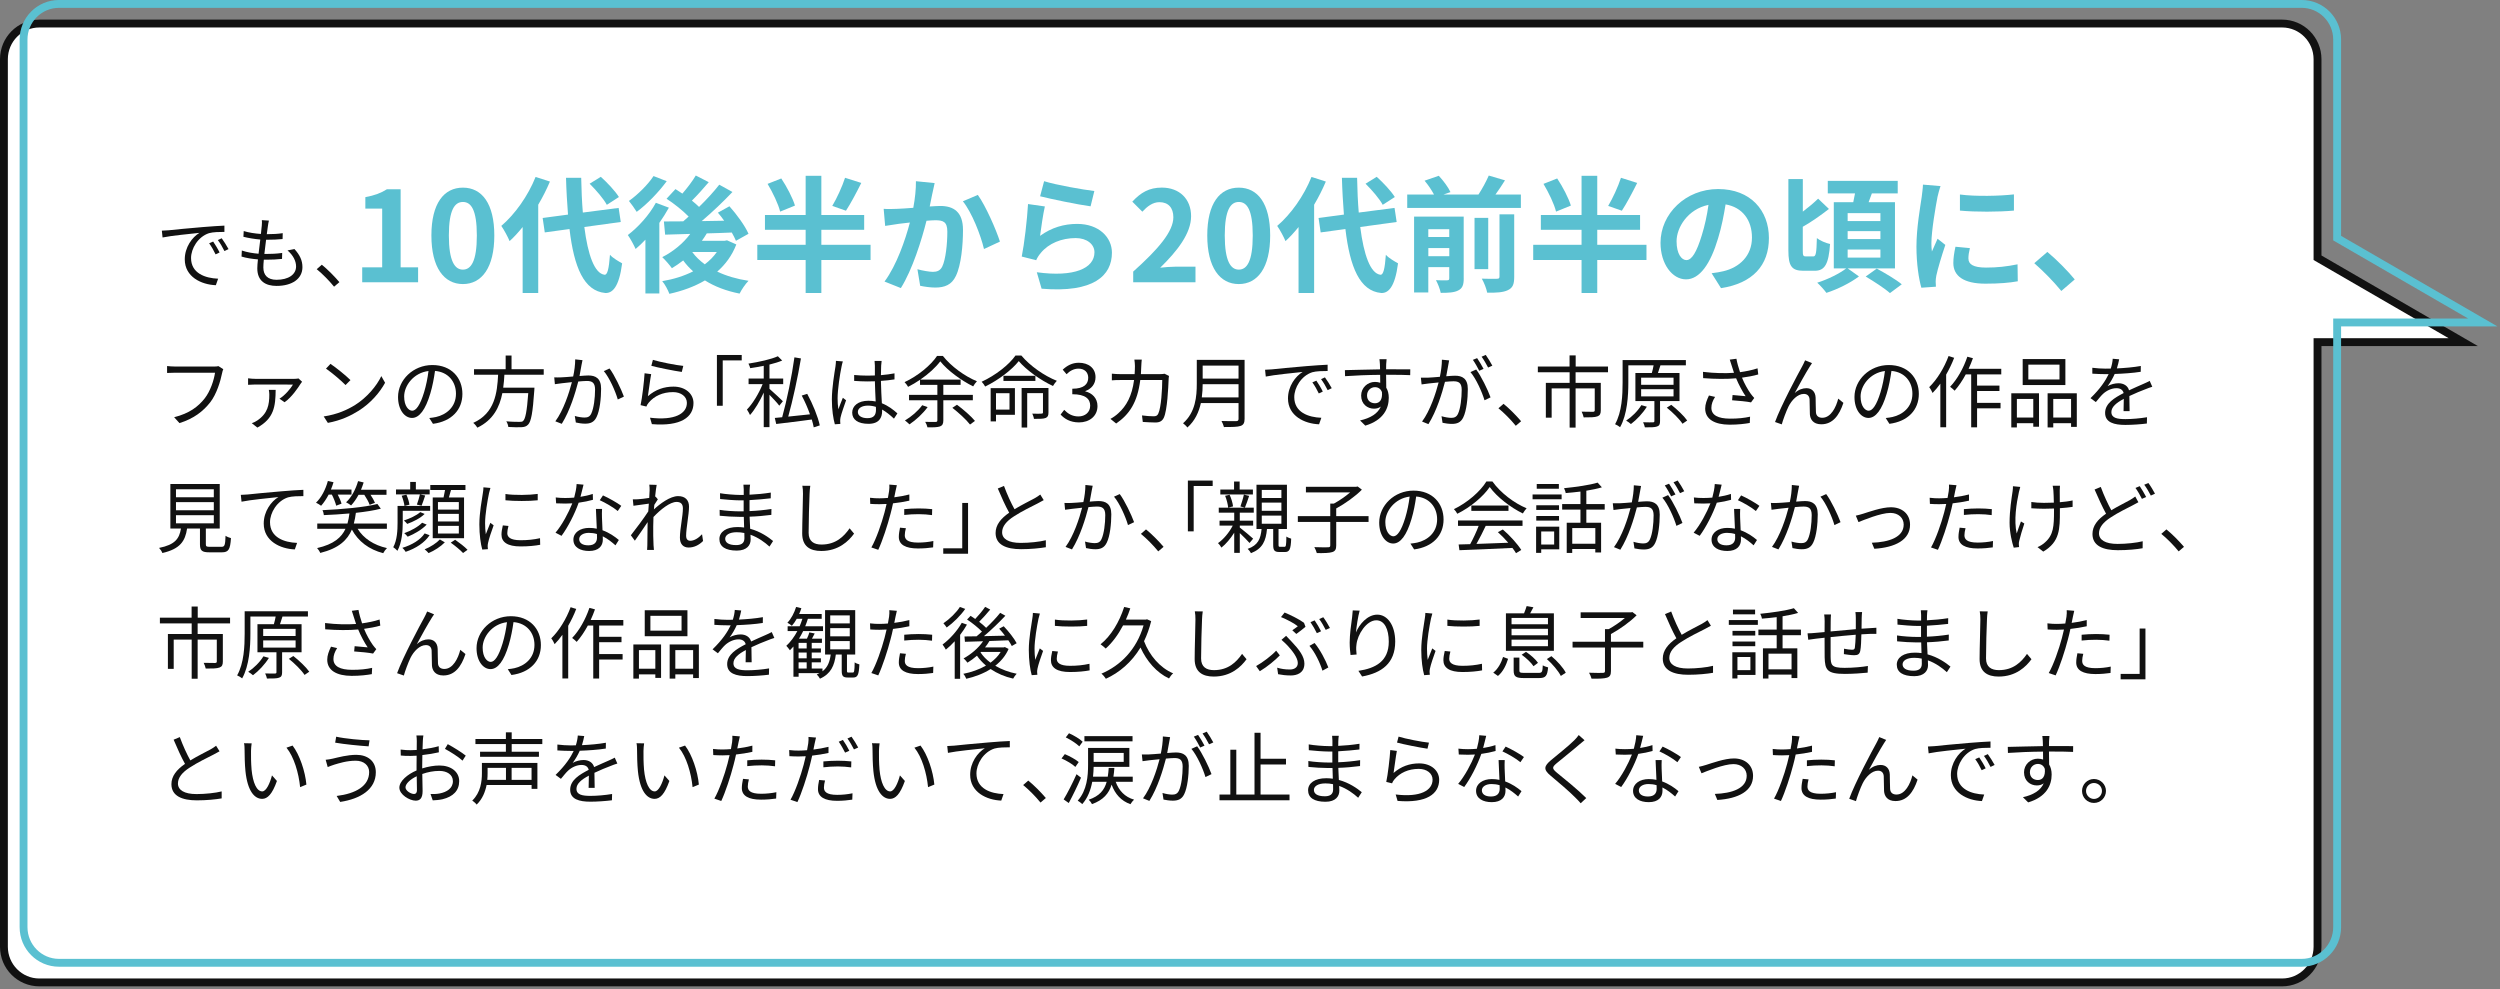 <?xml version="1.0" encoding="UTF-8"?><svg id="text" xmlns="http://www.w3.org/2000/svg" viewBox="0 0 637 252"><rect x="0" y="0" width="637" height="252" fill="#808080" stroke="none"/><defs><style>.cls-1{fill:#111;}.cls-2{fill:#5ac0d1;}.cls-3{fill:#fff;}</style></defs><path class="cls-3" d="M10.02,250.32c-4.97,0-9.02-4.07-9.02-9.08V15.08C1,10.07,5.05,6,10.02,6h571.47c4.97,0,9.02,4.07,9.02,9.08v50.59l37.12,21.5h-37.12v154.07c0,5.01-4.05,9.08-9.02,9.08H10.02Z"/><path class="cls-1" d="M581.48,7c4.42,0,8.02,3.63,8.02,8.08v51.17l1,.58,33.4,19.34h-34.4v155.07c0,4.46-3.6,8.08-8.02,8.08H10.02c-4.42,0-8.02-3.63-8.02-8.08V15.08c0-4.46,3.6-8.08,8.02-8.08h571.47M581.48,5H10.02C4.48,5,0,9.51,0,15.08v226.16c0,5.57,4.48,10.08,10.02,10.08h571.47c5.53,0,10.02-4.51,10.02-10.08V88.17h39.84l-39.84-23.07V15.08c0-5.57-4.48-10.08-10.02-10.08h0Z"/><path class="cls-2" d="M586.48,2c4.42,0,8.02,3.63,8.02,8.08v51.17l1,.58,33.4,19.34h-34.4v155.07c0,4.46-3.6,8.08-8.02,8.08H15.02c-4.42,0-8.02-3.63-8.02-8.08V10.08c0-4.46,3.6-8.08,8.02-8.08h571.47M586.48,0H15.02C9.48,0,5,4.51,5,10.08v226.16c0,5.57,4.48,10.08,10.02,10.08h571.47c5.53,0,10.02-4.51,10.02-10.08V83.17h39.84l-39.84-23.07V10.08c0-5.57-4.48-10.08-10.02-10.08h0Z"/><path class="cls-1" d="M43.02,58.67c1.3-.14,5.08-.52,8.76-.82,2.18-.18,4.06-.3,5.4-.36v1.6c-1.14,0-2.9.02-3.92.32-2.84.92-4.58,3.96-4.58,6.34,0,3.9,3.64,5.14,6.9,5.26l-.58,1.66c-3.7-.14-7.92-2.12-7.92-6.58,0-3.12,1.9-5.66,3.74-6.76-2.14.24-7.24.72-9.4,1.18l-.18-1.74c.76-.02,1.4-.06,1.78-.1ZM55.95,64.33l-1.02.48c-.46-.96-1.04-2-1.64-2.82l1.02-.44c.46.66,1.22,1.9,1.64,2.78ZM58.23,63.47l-1.04.5c-.48-.98-1.06-1.96-1.68-2.8l.98-.46c.48.66,1.28,1.88,1.74,2.76Z"/><path class="cls-1" d="M68.26,57.61c-.06.52-.16,1.22-.28,2.06,1.54,0,2.9-.08,4.06-.26l-.04,1.5c-1.28.12-2.44.18-4.06.18h-.14c-.14,1.18-.3,2.44-.44,3.62h.38c1.36,0,2.76-.06,4.16-.26l-.04,1.52c-1.32.14-2.56.2-3.92.2h-.72c-.08.8-.12,1.5-.12,1.98,0,1.94,1.08,3.14,3.36,3.14,3.04,0,4.98-1.34,4.98-3.4,0-1.34-.72-2.84-2.18-4.08l1.76-.36c1.38,1.52,2.04,2.9,2.04,4.62,0,2.98-2.64,4.78-6.6,4.78-2.72,0-4.9-1.18-4.9-4.46,0-.56.06-1.36.16-2.3-1.5-.12-2.96-.34-4.18-.72l.08-1.54c1.32.46,2.84.7,4.26.82.12-1.18.28-2.44.44-3.62-1.46-.12-3.04-.38-4.3-.7l.08-1.46c1.26.4,2.9.64,4.38.74.1-.8.18-1.52.22-2.1.06-.68.06-1.04.02-1.42l1.8.12c-.14.54-.2.96-.26,1.4Z"/><path class="cls-1" d="M80.7,68.59l1.3-1.14c1.44,1.16,3.24,2.98,4.48,4.44l-1.36,1.16c-1.28-1.58-3-3.3-4.42-4.46Z"/><path class="cls-2" d="M92.29,68.12h5.09v-14.97h-4.29v-2.91c2.37-.45,4-1.06,5.5-2.02h3.49v19.9h4.45v3.81h-14.24v-3.81Z"/><path class="cls-2" d="M109.92,60c0-8.19,3.2-12.19,8.03-12.19s8,4.03,8,12.19-3.17,12.38-8,12.38-8.03-4.22-8.03-12.38ZM121.5,60c0-6.62-1.5-8.54-3.55-8.54s-3.58,1.92-3.58,8.54,1.54,8.7,3.58,8.7,3.55-2.05,3.55-8.7Z"/><path class="cls-2" d="M140.12,46.27c-.83,1.95-1.82,3.94-2.98,5.89v22.49h-3.97v-16.8c-1.09,1.34-2.18,2.56-3.33,3.58-.35-.9-1.44-2.94-2.11-3.87,3.46-2.94,6.82-7.65,8.74-12.48l3.65,1.18ZM148.89,57.85c.9,7.1,2.59,11.84,5.15,12.16.74.06,1.12-1.54,1.38-5.09.7.83,2.4,1.79,3.1,2.18-.8,6.18-2.53,7.65-4.32,7.55-5.41-.51-7.94-6.53-9.09-16.29l-6.3.86-.54-3.68,6.46-.86c-.22-2.88-.42-6.02-.51-9.38h3.87c.06,3.14.19,6.14.42,8.86l9.12-1.18.54,3.58-9.28,1.28ZM154.62,52.19c-.8-1.5-2.72-3.74-4.38-5.38l2.85-1.76c1.7,1.54,3.68,3.65,4.61,5.15l-3.07,1.98Z"/><path class="cls-2" d="M170.43,52.92c-.7,1.28-1.54,2.59-2.43,3.87v17.98h-3.55v-13.7c-.83.9-1.66,1.66-2.5,2.37-.35-.83-1.38-2.75-1.98-3.55,2.66-2.02,5.47-5.12,7.14-8.22l3.33,1.25ZM169.88,46.17c-2.02,2.75-4.99,5.86-7.65,7.81-.48-.77-1.41-2.11-1.98-2.78,2.27-1.6,4.93-4.26,6.27-6.34l3.36,1.31ZM187.61,62.3c-1.09,2.82-2.78,5.09-4.86,6.91,2.3,1.09,4.99,1.89,7.97,2.34-.8.8-1.79,2.27-2.27,3.26-3.39-.67-6.34-1.79-8.83-3.36-2.66,1.57-5.76,2.69-9.06,3.42-.35-.96-1.15-2.46-1.82-3.23,2.85-.48,5.54-1.31,7.87-2.5-.93-.83-1.79-1.76-2.53-2.78-.96.74-1.92,1.41-2.88,1.98-.51-.74-1.73-2.14-2.46-2.82,2.72-1.38,5.34-3.49,7.14-5.92l-6.4.19-.32-3.36c1.44,0,3.1,0,4.93-.03.45-.38.93-.8,1.38-1.22-1.47-1.5-3.71-3.3-5.63-4.54l2.27-2.46c.54.35,1.15.74,1.76,1.15,1.25-1.44,2.59-3.2,3.42-4.61l3.3,1.7c-1.38,1.63-2.94,3.36-4.29,4.7.67.54,1.31,1.09,1.82,1.6,1.95-1.89,3.78-3.9,5.15-5.66l3.36,1.86c-2.3,2.43-5.15,5.15-7.84,7.42l5.73-.1c-.51-.74-1.06-1.41-1.6-2.05l2.94-1.63c1.86,2.08,3.97,4.96,4.86,7.01l-3.2,1.79c-.26-.61-.61-1.34-1.06-2.11-2.11.1-4.29.16-6.37.22-.38.64-.8,1.28-1.25,1.89h5.79l.61-.13,2.37,1.06ZM176.41,64.25c.83,1.15,1.92,2.18,3.17,3.1,1.22-.93,2.24-1.95,3.07-3.14h-6.21l-.03.03Z"/><path class="cls-2" d="M221.82,66.24h-12.54v8.42h-4v-8.42h-12.32v-3.87h12.32v-3.81h-10.37v-3.78h10.37v-9.98h4v9.98h10.91v3.78h-10.91v3.81h12.54v3.87ZM198.78,53.92c-.45-1.89-1.86-4.83-3.2-7.07l3.49-1.38c1.41,2.11,2.91,4.99,3.49,6.91l-3.78,1.54ZM219.45,46.62c-1.28,2.56-2.72,5.28-3.9,7.07l-3.49-1.22c1.15-1.92,2.53-4.9,3.26-7.17l4.13,1.31Z"/><path class="cls-2" d="M237.56,49.31c-.22.96-.45,2.14-.67,3.3,1.06-.06,2.02-.13,2.69-.13,3.39,0,5.79,1.5,5.79,6.11,0,3.78-.45,8.96-1.82,11.74-1.06,2.24-2.85,2.94-5.25,2.94-1.25,0-2.75-.22-3.84-.45l-.7-4.22c1.25.35,3.07.67,3.94.67,1.06,0,1.89-.32,2.4-1.38.86-1.82,1.28-5.7,1.28-8.86,0-2.56-1.09-2.91-3.1-2.91-.51,0-1.31.06-2.21.13-1.22,4.86-3.58,12.45-6.53,17.15l-4.16-1.66c3.1-4.19,5.31-10.66,6.46-15.04-1.15.13-2.14.26-2.75.32-.9.16-2.59.38-3.55.54l-.38-4.35c1.15.1,2.24.03,3.42,0,.99-.03,2.5-.13,4.13-.26.45-2.43.7-4.77.67-6.78l4.77.48c-.19.83-.42,1.86-.58,2.66ZM254.78,61.56l-4.06,1.89c-.83-3.55-3.1-9.34-5.38-12.16l3.81-1.63c1.98,2.75,4.67,8.86,5.63,11.9Z"/><path class="cls-2" d="M265.02,60.09c2.91-2.11,6.08-3.04,9.44-3.04,5.6,0,8.86,3.46,8.86,7.33,0,5.82-4.61,10.3-17.92,9.18l-1.22-4.19c9.6,1.31,14.69-1.02,14.69-5.09,0-2.08-1.98-3.62-4.77-3.62-3.62,0-6.88,1.34-8.9,3.78-.58.7-.9,1.22-1.18,1.86l-3.68-.93c.64-3.14,1.38-9.41,1.6-13.38l4.29.61c-.42,1.76-.99,5.66-1.22,7.49ZM278.84,48.67l-.96,3.9c-3.23-.42-10.37-1.92-12.86-2.56l1.02-3.84c3.04.96,10.02,2.18,12.8,2.5Z"/><path class="cls-2" d="M288.73,69.21c6.43-5.76,10.24-10.21,10.24-13.86,0-2.4-1.28-3.84-3.55-3.84-1.73,0-3.14,1.12-4.35,2.43l-2.56-2.56c2.18-2.33,4.29-3.58,7.52-3.58,4.48,0,7.46,2.88,7.46,7.29s-3.55,8.9-7.87,13.12c1.18-.13,2.75-.26,3.87-.26h5.12v3.97h-15.87v-2.72Z"/><path class="cls-2" d="M307.61,60c0-8.19,3.2-12.19,8.03-12.19s8,4.03,8,12.19-3.17,12.38-8,12.38-8.03-4.22-8.03-12.38ZM319.2,60c0-6.62-1.5-8.54-3.55-8.54s-3.58,1.92-3.58,8.54,1.54,8.7,3.58,8.7,3.55-2.05,3.55-8.7Z"/><path class="cls-2" d="M337.82,46.27c-.83,1.95-1.82,3.94-2.98,5.89v22.49h-3.97v-16.8c-1.09,1.34-2.18,2.56-3.33,3.58-.35-.9-1.44-2.94-2.11-3.87,3.46-2.94,6.82-7.65,8.74-12.48l3.65,1.18ZM346.59,57.85c.9,7.1,2.59,11.84,5.15,12.16.74.06,1.12-1.54,1.38-5.09.7.83,2.4,1.79,3.1,2.18-.8,6.18-2.53,7.65-4.32,7.55-5.41-.51-7.94-6.53-9.09-16.29l-6.3.86-.54-3.68,6.46-.86c-.22-2.88-.42-6.02-.51-9.38h3.87c.06,3.14.19,6.14.42,8.86l9.12-1.18.54,3.58-9.28,1.28ZM352.32,52.19c-.8-1.5-2.72-3.74-4.38-5.38l2.85-1.76c1.7,1.54,3.68,3.65,4.61,5.15l-3.07,1.98Z"/><path class="cls-2" d="M387.52,49.56v3.42h-28.96v-3.42h6.82c-.58-1.09-1.5-2.46-2.4-3.52l3.62-1.25c1.15,1.22,2.43,2.94,2.98,4.16l-1.76.61h8.9c.96-1.47,1.98-3.36,2.62-4.83l4.13,1.22c-.77,1.25-1.63,2.5-2.43,3.62h6.5ZM372.96,70.94c0,1.63-.32,2.53-1.41,3.07-1.02.54-2.5.61-4.45.61-.19-.96-.74-2.37-1.22-3.23,1.18.06,2.46.06,2.88.03.38,0,.51-.13.51-.51v-2.85h-5.34v6.46h-3.62v-19.33h12.64v15.74ZM363.93,58.4v1.98h5.34v-1.98h-5.34ZM369.28,65.28v-2.08h-5.34v2.08h5.34ZM379.2,68.57h-3.49v-13.06h3.49v13.06ZM382.08,54.62h3.74v15.9c0,1.89-.35,2.82-1.63,3.42-1.22.58-2.94.67-5.25.64-.19-1.02-.8-2.59-1.38-3.58,1.63.06,3.3.06,3.84.03.51,0,.67-.13.67-.58v-15.84Z"/><path class="cls-2" d="M419.52,66.24h-12.54v8.42h-4v-8.42h-12.32v-3.87h12.32v-3.81h-10.37v-3.78h10.37v-9.98h4v9.98h10.91v3.78h-10.91v3.81h12.54v3.87ZM396.48,53.92c-.45-1.89-1.86-4.83-3.2-7.07l3.49-1.38c1.41,2.11,2.91,4.99,3.49,6.91l-3.78,1.54ZM417.15,46.62c-1.28,2.56-2.72,5.28-3.9,7.07l-3.49-1.22c1.15-1.92,2.53-4.9,3.26-7.17l4.13,1.31Z"/><path class="cls-2" d="M438.52,73.43l-2.4-3.81c1.22-.13,2.11-.32,2.98-.51,4.1-.96,7.3-3.9,7.3-8.58,0-4.42-2.4-7.71-6.72-8.45-.45,2.72-.99,5.66-1.92,8.67-1.92,6.46-4.67,10.43-8.16,10.43s-6.5-3.9-6.5-9.31c0-7.39,6.4-13.7,14.69-13.7s12.93,5.5,12.93,12.48-4.13,11.52-12.19,12.77ZM429.72,66.27c1.34,0,2.59-2.02,3.9-6.33.74-2.37,1.34-5.09,1.7-7.74-5.28,1.09-8.13,5.76-8.13,9.28,0,3.23,1.28,4.8,2.53,4.8Z"/><path class="cls-2" d="M462.01,65.34c.7,0,.83-.86.93-4.67.8.64,2.3,1.28,3.36,1.5-.35,5.06-1.31,6.82-3.9,6.82h-2.91c-2.98,0-3.81-1.22-3.81-5.15v-18.21h3.68v8.29c1.44-1.09,2.85-2.27,3.9-3.3l2.75,2.62c-2.05,1.6-4.54,3.36-6.66,4.54v6.05c0,1.28.1,1.5.77,1.5h1.89ZM470.78,68.38l2.88,2.05c-2.14,1.63-5.5,3.3-8.29,4.19-.54-.74-1.57-1.89-2.34-2.59,2.59-.8,5.73-2.34,7.39-3.65h-3.17v-16.86h4.96c.16-.74.32-1.5.45-2.24h-6.94v-3.2h17.82v3.2h-6.59c-.29.77-.58,1.54-.83,2.24h6.72v16.86h-12.06ZM470.78,56.32h8.35v-2.02h-8.35v2.02ZM470.78,60.92h8.35v-2.02h-8.35v2.02ZM470.78,65.63h8.35v-2.05h-8.35v2.05ZM478.2,68.44c2.02,1.09,4.9,2.78,6.37,4l-3.01,2.24c-1.31-1.18-4.1-2.98-6.18-4.22l2.82-2.02Z"/><path class="cls-2" d="M493.66,50.27c-.42,2.14-1.54,8.54-1.54,11.74,0,.61.03,1.44.13,2.08.48-1.09.99-2.21,1.44-3.26l1.98,1.57c-.9,2.66-1.95,6.14-2.3,7.84-.1.48-.16,1.18-.16,1.5,0,.35.03.86.06,1.31l-3.71.26c-.64-2.21-1.25-6.11-1.25-10.46,0-4.8.99-10.21,1.34-12.67.1-.9.29-2.11.32-3.14l4.48.38c-.26.67-.67,2.27-.8,2.85ZM501.56,65.91c0,1.41,1.22,2.27,4.48,2.27,2.85,0,5.22-.26,8.03-.83l.06,4.32c-2.08.38-4.64.61-8.26.61-5.5,0-8.16-1.95-8.16-5.25,0-1.25.19-2.53.54-4.16l3.68.35c-.26,1.06-.38,1.82-.38,2.69ZM513.15,49.53v4.13c-3.94.35-9.73.38-13.76,0v-4.1c3.94.54,10.3.38,13.76-.03Z"/><path class="cls-2" d="M518.33,67.07l3.33-2.88c2.27,1.86,5.38,5.02,6.98,7.01l-3.42,2.94c-1.95-2.4-4.67-5.15-6.88-7.07Z"/><path class="cls-1" d="M56.59,95.07c-.42,2.1-1.4,5.32-2.98,7.38-1.82,2.34-4.2,4.2-7.88,5.36l-1.36-1.5c3.88-.98,6.12-2.68,7.8-4.82,1.42-1.82,2.34-4.6,2.62-6.52h-10.22c-.8,0-1.48.04-2,.06v-1.76c.56.06,1.34.12,2,.12h10.04c.3,0,.68,0,1.06-.1l1.22.78c-.14.28-.22.62-.3,1Z"/><path class="cls-1" d="M76.57,97.81c-.58.94-2.26,3.44-4.06,4.68l-1.3-.9c1.42-.86,2.86-2.62,3.44-3.6-1.12,0-8.78-.02-9.56-.02-.6,0-1.26.04-1.88.08v-1.66c.56.08,1.28.14,1.88.14h9.88c.3,0,.84-.04,1.1-.1l.9.84c-.12.14-.3.38-.4.54ZM65.58,108.95l-1.42-1.12c.44-.16.92-.36,1.38-.68,2.7-1.82,3.08-4.02,3.08-6.64,0-.38-.06-.78-.12-1.18h1.74c-.04,4.26-.44,7.28-4.66,9.62Z"/><path class="cls-1" d="M90.48,103.19c3.08-1.94,5.52-4.9,6.68-7.36l.96,1.7c-1.36,2.5-3.7,5.22-6.72,7.12-2,1.26-4.52,2.48-7.86,3.1l-1.06-1.64c3.5-.52,6.1-1.74,8-2.92ZM89.3,96.85l-1.26,1.26c-1-1.04-3.5-3.18-4.98-4.18l1.14-1.22c1.42.94,3.98,3.02,5.1,4.14Z"/><path class="cls-1" d="M110.32,107.99l-.94-1.48c.64-.06,1.26-.16,1.72-.26,2.56-.58,5.08-2.48,5.08-5.94,0-3.02-1.94-5.52-5.34-5.8-.26,1.86-.64,3.9-1.2,5.76-1.22,4.12-2.8,6.22-4.66,6.22s-3.56-2.04-3.56-5.34c0-4.34,3.86-8.14,8.74-8.14s7.66,3.3,7.66,7.36-2.76,7-7.5,7.62ZM105.04,104.65c.94,0,2-1.34,3.02-4.72.5-1.66.9-3.56,1.12-5.4-3.84.48-6.2,3.76-6.2,6.48,0,2.52,1.16,3.64,2.06,3.64Z"/><path class="cls-1" d="M128.52,95.49c-.06,1.08-.14,2.18-.3,3.28h7.96s-.02.48-.04.72c-.4,5.7-.8,7.9-1.58,8.7-.46.48-.94.62-1.7.66-.7.04-2,.02-3.34-.06-.04-.42-.24-1.04-.52-1.44,1.42.14,2.84.14,3.34.14.46,0,.74-.02.94-.22.6-.52.98-2.48,1.32-7.1h-6.6c-.7,3.54-2.3,6.84-6.36,8.8-.22-.38-.68-.92-1.06-1.22,5.52-2.48,6.1-7.66,6.34-12.26h-6.14v-1.42h8.06v-3.48h1.5v3.48h8.2v1.42h-10.02Z"/><path class="cls-1" d="M148.18,92.95c-.12.58-.3,1.76-.52,2.86.94-.08,1.78-.14,2.26-.14,1.78,0,3.24.68,3.24,3.38,0,2.38-.32,5.56-1.16,7.22-.64,1.34-1.62,1.68-2.92,1.68-.76,0-1.72-.14-2.36-.3l-.26-1.66c.84.26,1.9.4,2.46.4.74,0,1.34-.16,1.74-1.02.64-1.36.96-3.96.96-6.12,0-1.84-.86-2.18-2.12-2.18-.48,0-1.28.06-2.16.14-.74,2.88-2.1,7.4-4.2,10.78l-1.64-.64c2.04-2.74,3.54-7.3,4.22-9.98-1.06.1-2.02.22-2.54.28-.46.06-1.28.16-1.8.24l-.16-1.74c.62.04,1.14.02,1.78,0,.66-.02,1.84-.12,3.04-.22.32-1.44.52-3,.52-4.36l1.86.2c-.08.36-.16.8-.24,1.18ZM158.97,101.05l-1.56.74c-.58-2.06-2.14-5.58-3.56-7.24l1.46-.66c1.24,1.62,2.98,5.3,3.66,7.16Z"/><path class="cls-1" d="M165.08,100.95c1.92-1.68,4.12-2.44,6.52-2.44,3.06,0,5.1,1.84,5.1,4.18,0,3.58-3.16,6-10.6,5.38l-.48-1.64c6.32.78,9.4-1.04,9.4-3.78,0-1.6-1.48-2.74-3.52-2.74-2.64,0-4.8,1-6.2,2.68-.3.34-.48.68-.6,1l-1.48-.36c.4-1.82.9-6.02,1.02-8.12l1.68.22c-.28,1.36-.62,4.34-.84,5.62ZM174.1,93.23l-.38,1.54c-1.9-.26-6.24-1.14-7.76-1.56l.4-1.52c1.72.54,5.98,1.38,7.74,1.54Z"/><path class="cls-1" d="M188.99,90.45v1.38h-4.84v11.56h-1.48v-12.94h6.32Z"/><path class="cls-1" d="M198.56,103.37c-.46-.64-1.6-1.86-2.5-2.78v8.24h-1.46v-8.8c-.98,2.18-2.28,4.36-3.5,5.72-.16-.42-.54-1.02-.78-1.4,1.44-1.44,3.06-4.12,4-6.48h-3.58v-1.42h3.86v-3.24c-1.16.24-2.34.44-3.44.6-.08-.34-.28-.84-.46-1.16,2.68-.42,5.8-1.1,7.5-1.88l1.1,1.1c-.9.38-2.04.72-3.24,1.02v3.56h3.5v1.42h-3.5v1.2c.74.62,2.92,2.66,3.42,3.16l-.92,1.14ZM207.34,108.89c-.1-.58-.28-1.26-.5-2-3.28.44-6.66.86-9.06,1.14l-.36-1.54c.56-.06,1.18-.12,1.88-.18,1.16-4.16,2.48-10.54,3.12-15.26l1.66.28c-.78,4.7-2.08,10.68-3.24,14.82,1.7-.18,3.62-.38,5.54-.58-.56-1.6-1.32-3.32-2.1-4.78l1.4-.44c1.4,2.56,2.76,5.9,3.2,8.04l-1.54.5Z"/><path class="cls-1" d="M214.42,93.45c-.4,1.86-1,5.82-1,8.06,0,.96.06,1.8.2,2.78.32-.9.8-2.12,1.14-2.94l.82.64c-.48,1.4-1.22,3.44-1.42,4.42-.06.28-.1.66-.08.9,0,.2.02.48.04.7l-1.4.1c-.4-1.42-.76-3.62-.76-6.32,0-2.94.66-6.76.92-8.42.06-.46.12-1,.12-1.42l1.76.14c-.12.34-.28,1-.34,1.36ZM224.52,93.17c-.02.54-.04,1.48-.06,2.42,1.22-.1,2.4-.26,3.46-.46v1.54c-1.1.18-2.26.3-3.46.38.02,2.02.16,4.02.24,5.7,1.62.64,2.92,1.64,3.96,2.58l-.88,1.34c-1-.94-2-1.74-3.02-2.32v.42c0,1.64-.76,3.22-3.46,3.22s-4.16-1.06-4.16-2.86c0-1.68,1.5-3.02,4.12-3.02.66,0,1.28.06,1.86.18-.06-1.54-.18-3.5-.2-5.14-.64.02-1.28.04-1.92.04-1.14,0-2.18-.06-3.36-.14v-1.5c1.14.1,2.2.16,3.4.16.62,0,1.26-.02,1.88-.04v-2.48c0-.34-.04-.88-.08-1.22h1.8c-.06.4-.1.8-.12,1.2ZM221.02,106.55c1.68,0,2.18-.86,2.18-2.18,0-.2,0-.44-.02-.7-.64-.2-1.32-.32-2.04-.32-1.5,0-2.56.64-2.56,1.62s1,1.58,2.44,1.58Z"/><path class="cls-1" d="M240.36,101.99v5.12c0,.86-.22,1.3-.84,1.54-.62.22-1.62.26-3.2.24-.08-.4-.34-1.04-.58-1.4,1.2.04,2.34.02,2.66.02.32-.02.44-.1.44-.4v-5.12h-7.22v-1.38h7.22v-2.54h-4.42v-1.3c-.98.66-2,1.28-3.04,1.8-.18-.36-.58-.88-.9-1.2,3.4-1.58,6.72-4.32,8.28-6.68h1.48c2.12,2.68,5.58,5.18,8.68,6.46-.36.36-.72.88-.96,1.3-3-1.48-6.5-4.02-8.38-6.38-1.14,1.52-2.98,3.22-5.1,4.66h10.28v1.34h-4.4v2.54h7.52v1.38h-7.52ZM236.36,103.73c-1.2,1.66-3.04,3.34-4.64,4.4-.24-.26-.8-.76-1.14-1,1.64-.96,3.34-2.42,4.4-3.88l1.38.48ZM243.84,103.13c1.62,1.2,3.62,2.94,4.58,4.12l-1.26.92c-.92-1.2-2.88-3-4.5-4.26l1.18-.78Z"/><path class="cls-1" d="M260.24,90.59c2.24,2.66,5.82,5.16,9.04,6.44-.36.36-.72.88-.98,1.32-3.12-1.44-6.78-4.04-8.72-6.34-1.72,2.18-5.1,4.8-8.56,6.48-.18-.36-.58-.9-.9-1.22,3.52-1.62,6.98-4.32,8.62-6.68h1.5ZM258.6,105.69h-4.82v1.68h-1.36v-8.48h6.18v6.8ZM253.78,100.19v4.18h3.44v-4.18h-3.44ZM263.82,97.07h-8.14v-1.32h8.14v1.32ZM267.15,105.09c0,.74-.14,1.16-.7,1.4-.56.24-1.5.24-3,.24-.04-.4-.26-.98-.42-1.34,1.1.04,2.06.04,2.34,0,.3-.02.38-.08.38-.34v-4.88h-4.02v8.76h-1.42v-10.06h6.84v6.22Z"/><path class="cls-1" d="M270.24,105.63l.92-1.2c.86.9,1.98,1.68,3.64,1.68s2.98-1.04,2.98-2.74-1.18-2.92-4.56-2.92v-1.4c3.02,0,4.06-1.22,4.06-2.8,0-1.4-.96-2.32-2.48-2.32-1.18,0-2.22.58-3.04,1.42l-.98-1.16c1.1-1.02,2.4-1.76,4.1-1.76,2.46,0,4.26,1.36,4.26,3.68,0,1.78-1.06,2.96-2.6,3.54v.08c1.72.4,3.1,1.72,3.1,3.72,0,2.62-2.1,4.18-4.7,4.18-2.3,0-3.74-.96-4.7-2Z"/><path class="cls-1" d="M290.8,93.27c-.02.72-.06,1.4-.1,2.06h4.76c.54,0,.94-.04,1.28-.1l1.12.56c-.06.34-.1.72-.1.98-.08,1.92-.32,7.74-1.22,9.66-.4.84-1.04,1.22-2.14,1.22-1.02,0-2.18-.08-3.22-.14l-.2-1.66c1.08.14,2.14.22,2.98.22.58,0,.94-.16,1.16-.66.76-1.52,1.02-6.44,1.02-8.58h-5.6c-.72,5.74-2.8,8.78-6.14,11.08l-1.46-1.18c.64-.34,1.46-.9,2.06-1.48,1.98-1.8,3.42-4.3,3.96-8.42h-3.36c-.78,0-1.6,0-2.3.08v-1.7c.7.08,1.52.12,2.28.12h3.52c.04-.64.08-1.32.08-2.04,0-.44-.06-1.18-.14-1.66h1.88c-.06.46-.1,1.16-.12,1.64Z"/><path class="cls-1" d="M317.12,106.73c0,1.04-.3,1.56-1.04,1.8-.76.26-2.08.28-4.22.28-.1-.42-.38-1.12-.62-1.54,1.66.06,3.26.04,3.72.04.46-.02.62-.16.62-.6v-4h-9.6c-.5,2.26-1.5,4.52-3.44,6.22-.2-.32-.8-.86-1.1-1.08,3.18-2.8,3.5-6.86,3.5-10.04v-6.12h12.18v15.04ZM315.58,101.25v-3.36h-9.14c0,1.04-.06,2.18-.22,3.36h9.36ZM306.44,93.15v3.32h9.14v-3.32h-9.14Z"/><path class="cls-1" d="M324.12,94.11c1.3-.14,5.08-.52,8.76-.82,2.18-.18,4.06-.3,5.4-.36v1.6c-1.14,0-2.9.02-3.92.32-2.84.92-4.58,3.96-4.58,6.34,0,3.9,3.64,5.14,6.9,5.26l-.58,1.66c-3.7-.14-7.92-2.12-7.92-6.58,0-3.12,1.9-5.66,3.74-6.76-2.14.24-7.24.72-9.4,1.18l-.18-1.74c.76-.02,1.4-.06,1.78-.1ZM337.05,99.77l-1.02.48c-.46-.96-1.04-2-1.64-2.82l1.02-.44c.46.66,1.22,1.9,1.64,2.78ZM339.33,98.91l-1.04.5c-.48-.98-1.06-1.96-1.68-2.8l.98-.46c.48.66,1.28,1.88,1.74,2.76Z"/><path class="cls-1" d="M353.2,92.79c0,.3-.02.76-.02,1.3h.3c2.44,0,4.9.02,5.86.02l-.02,1.48c-1.12-.06-2.94-.1-5.86-.1h-.28c0,1.14.02,2.38.04,3.3.42.68.64,1.56.64,2.56,0,2.7-1.32,5.7-5.98,7.1l-1.34-1.32c2.66-.6,4.5-1.72,5.3-3.54-.48.36-1.06.54-1.74.54-1.68,0-3.28-1.16-3.28-3.34,0-1.98,1.62-3.48,3.52-3.48.5,0,.94.08,1.34.22,0-.6,0-1.32-.02-2.02-3.04.02-6.44.16-8.94.34l-.04-1.54c2.22-.04,5.98-.16,8.96-.2,0-.56-.02-1.04-.04-1.32-.02-.52-.1-1.1-.12-1.26h1.82c-.04.22-.08,1-.1,1.26ZM350.36,102.75c1.18,0,1.94-.94,1.76-2.84-.32-.88-1-1.26-1.78-1.26-1.04,0-2.02.82-2.02,2.12s.92,1.98,2.04,1.98Z"/><path class="cls-1" d="M369.02,93.03c-.12.58-.3,1.76-.52,2.84.94-.08,1.76-.14,2.24-.14,1.8,0,3.26.68,3.26,3.4,0,2.38-.34,5.56-1.16,7.22-.64,1.34-1.64,1.66-2.92,1.66-.78,0-1.72-.14-2.36-.28l-.26-1.68c.84.26,1.88.42,2.44.42.74,0,1.36-.16,1.76-1.04.64-1.34.94-3.96.94-6.12,0-1.82-.84-2.16-2.12-2.16-.48,0-1.28.06-2.14.14-.74,2.86-2.1,7.4-4.22,10.78l-1.62-.66c2.04-2.72,3.54-7.28,4.22-9.96-1.06.1-2.02.2-2.54.26-.46.06-1.3.16-1.8.24l-.18-1.72c.64.02,1.16.02,1.8,0,.66-.02,1.82-.12,3.04-.22.3-1.44.52-3,.52-4.36l1.84.18c-.08.38-.16.8-.22,1.2ZM379.79,101.25l-1.54.74c-.6-2.06-2.16-5.54-3.58-7.18l1.46-.66c1.24,1.62,3,5.24,3.66,7.1ZM378.01,93.99l-1.1.48c-.4-.8-1.08-2.02-1.62-2.78l1.08-.44c.5.7,1.22,1.94,1.64,2.74ZM380.25,93.17l-1.08.48c-.44-.86-1.1-2-1.66-2.76l1.06-.46c.52.74,1.3,2,1.68,2.74Z"/><path class="cls-1" d="M381.8,104.03l1.3-1.14c1.44,1.16,3.24,2.98,4.48,4.44l-1.36,1.16c-1.28-1.58-3-3.3-4.42-4.46Z"/><path class="cls-1" d="M401.46,94.85v2.7h6.42v7c0,.86-.2,1.3-.86,1.54-.7.26-1.82.26-3.5.26-.08-.44-.32-1.04-.52-1.46,1.34.04,2.54.04,2.9.04.34-.04.44-.12.44-.38v-5.58h-4.88v9.98h-1.52v-9.98h-4.58v7.46h-1.48v-8.88h6.06v-2.7h-8.1v-1.46h8.08v-2.84h1.56v2.84h8.24v1.46h-8.26Z"/><path class="cls-1" d="M422.98,102.19v5.1c0,.78-.16,1.18-.76,1.38-.6.22-1.56.22-3.1.22-.06-.38-.28-.92-.46-1.3,1.16.04,2.2.04,2.5.02.3,0,.38-.1.38-.34v-5.08h-4.84v-7.14h4.18c.18-.62.36-1.36.46-1.96h-6.44v4.4c0,3.3-.26,8.1-2.1,11.36-.28-.24-.9-.62-1.28-.76,1.76-3.12,1.92-7.48,1.92-10.62v-5.72h16.12v1.34h-6.48c-.2.66-.42,1.36-.64,1.96h5.5v7.14h-4.96ZM419.62,103.63c-1.04,1.68-2.62,3.34-4.06,4.42-.26-.26-.88-.68-1.22-.88,1.48-.96,2.96-2.44,3.88-3.94l1.4.4ZM418.16,98.05h8.26v-1.82h-8.26v1.82ZM418.16,101.01h8.26v-1.84h-8.26v1.84ZM425.84,103.15c1.48,1.16,3.24,2.82,4.06,4l-1.2.82c-.76-1.18-2.5-2.9-4-4.1l1.14-.72Z"/><path class="cls-1" d="M440.74,91.63l1.7-.22c.16.94.52,2.26.92,3.42,1.44-.2,3.1-.52,4.46-.98l.18,1.56c-1.22.36-2.8.64-4.14.82.62,1.54,1.5,3.08,2.24,4.12.28.38.58.72.88,1.06l-.82,1.12c-.96-.22-3.38-.44-4.82-.54l.12-1.34c1.12.1,2.6.22,3.32.3-.78-1.14-1.74-2.9-2.42-4.56-2.38.22-5.26.2-8.4-.04l-.04-1.6c2.94.36,5.72.4,7.9.24-.24-.74-.44-1.34-.58-1.8-.14-.42-.32-1.04-.5-1.56ZM436.06,103.91c0,1.9,1.74,2.74,4.7,2.76,2.04.02,3.76-.18,5.16-.5l-.08,1.6c-1.24.22-2.94.44-5.16.44-3.8-.02-6.2-1.4-6.2-4.12,0-1.1.4-2.14.96-3.32l1.56.36c-.6.96-.94,1.82-.94,2.78Z"/><path class="cls-1" d="M461.06,93.51c-.88,1.38-2.72,4.7-3.76,6.64.96-.88,2.02-1.24,2.98-1.24,1.32,0,2.28.84,2.34,2.42.04,1.18.02,2.72.08,3.7.06,1,.74,1.42,1.62,1.42,2.22,0,3.54-2.76,4.06-4.88l1.32,1.08c-1.06,3.22-2.74,5.46-5.64,5.46-2.14,0-2.82-1.36-2.9-2.54-.06-1.16-.02-2.7-.08-3.8-.06-.88-.56-1.4-1.46-1.4-1.62,0-3.12,1.64-3.9,3.2-.6,1.2-1.46,3.56-1.72,4.56l-1.72-.6c1.46-4.04,5.84-12.24,6.92-14.18.24-.46.5-.96.74-1.54l1.76.72c-.18.24-.4.6-.64.98Z"/><path class="cls-1" d="M481.42,107.99l-.94-1.48c.64-.06,1.26-.16,1.72-.26,2.56-.58,5.08-2.48,5.08-5.94,0-3.02-1.94-5.52-5.34-5.8-.26,1.86-.64,3.9-1.2,5.76-1.22,4.12-2.8,6.22-4.66,6.22s-3.56-2.04-3.56-5.34c0-4.34,3.86-8.14,8.74-8.14s7.66,3.3,7.66,7.36-2.76,7-7.5,7.62ZM476.14,104.65c.94,0,2-1.34,3.02-4.72.5-1.66.9-3.56,1.12-5.4-3.84.48-6.2,3.76-6.2,6.48,0,2.52,1.16,3.64,2.06,3.64Z"/><path class="cls-1" d="M497.92,91.17c-.54,1.44-1.26,2.9-2.04,4.28v13.42h-1.48v-11.12c-.62.88-1.3,1.68-1.98,2.38-.14-.34-.58-1.16-.86-1.48,1.98-1.92,3.82-4.9,4.94-7.94l1.42.46ZM503.76,95.39v2.86h5.7v1.38h-5.7v3.02h5.98v1.4h-5.98v4.84h-1.5v-13.5h-1.38c-.86,1.6-1.84,3.04-2.84,4.16-.24-.26-.82-.76-1.16-1,1.8-1.86,3.42-4.74,4.4-7.66l1.42.38c-.32.92-.7,1.82-1.1,2.7h8.32v1.42h-6.16Z"/><path class="cls-1" d="M512.48,100.21h7.06v8.52h-1.46v-.9h-4.18v1.08h-1.42v-8.7ZM513.9,101.65v4.74h4.18v-4.74h-4.18ZM526.26,98.11h-10.88v-6.62h10.88v6.62ZM524.76,92.91h-7.94v3.78h7.94v-3.78ZM529.17,100.21v8.56h-1.46v-.94h-4.54v1.08h-1.44v-8.7h7.44ZM527.71,106.39v-4.74h-4.54v4.74h4.54Z"/><path class="cls-1" d="M539.38,93.87c2.04-.1,4.22-.28,6.1-.62l-.02,1.48c-1.98.32-4.46.48-6.64.56-.46,1.06-1.12,2.2-1.8,3.1.76-.48,1.92-.74,2.78-.74,1.3,0,2.36.64,2.68,1.8,1.36-.66,2.58-1.14,3.62-1.62.6-.26,1.08-.48,1.64-.78l.66,1.5c-.52.14-1.24.42-1.78.64-1.12.42-2.54,1-4.06,1.72.02,1.16.04,2.86.06,3.84h-1.54c.04-.76.06-2.06.06-3.12-1.86.98-3.16,2.04-3.16,3.36,0,1.56,1.56,1.8,3.62,1.8,1.56,0,3.7-.18,5.46-.48l-.04,1.6c-1.52.2-3.74.36-5.48.36-2.86,0-5.16-.62-5.16-3.06s2.38-3.84,4.72-5.06c-.2-.86-.92-1.24-1.82-1.24-1.26,0-2.54.62-3.44,1.46-.58.54-1.14,1.28-1.82,2.08l-1.36-1c2.52-2.44,3.86-4.5,4.62-6.12h-.88c-.86,0-2.18-.04-3.28-.12v-1.5c1.06.14,2.46.22,3.38.22.42,0,.88,0,1.32-.02.28-.86.46-1.76.5-2.5l1.64.14c-.12.6-.28,1.38-.58,2.32Z"/><path class="cls-1" d="M56.43,139.33c.8,0,.96-.36,1.04-2.82.32.26.96.5,1.38.6-.18,2.9-.62,3.62-2.3,3.62h-3.22c-1.88,0-2.38-.44-2.38-2.06v-4h-3.28c-.48,3.2-1.76,5.2-6.3,6.24-.12-.38-.54-1-.84-1.3,4.1-.82,5.16-2.38,5.58-4.94h-2.7v-11.34h12.58v11.34h-3.54v3.98c0,.58.16.68,1.02.68h2.96ZM44.84,126.71h9.64v-2.04h-9.64v2.04ZM44.84,130.01h9.64v-2.06h-9.64v2.06ZM44.84,133.35h9.64v-2.08h-9.64v2.08Z"/><path class="cls-1" d="M63.14,125.99c1.3-.14,5.08-.52,8.76-.82,2.18-.2,4.06-.3,5.4-.36v1.6c-1.14,0-2.9.02-3.92.32-2.84.92-4.58,3.96-4.58,6.32,0,3.92,3.64,5.16,6.9,5.28l-.58,1.66c-3.7-.14-7.92-2.12-7.92-6.58,0-3.12,1.9-5.66,3.74-6.76-2.14.24-7.24.72-9.4,1.18l-.18-1.74c.76-.02,1.4-.06,1.78-.1Z"/><path class="cls-1" d="M83.74,126.03c-.58,1.1-1.24,2.08-1.92,2.84-.3-.24-.94-.62-1.3-.78,1.38-1.34,2.44-3.38,3.02-5.54l1.44.32c-.18.62-.4,1.26-.66,1.86h5.24v1.3h-3.5c.42.8.8,1.68.96,2.3l-1.36.52c-.16-.72-.62-1.88-1.1-2.82h-.82ZM91.12,134.73c1.5,2.44,4.12,4.18,7.48,4.92-.34.32-.74.88-.96,1.3-3.62-.94-6.36-3-7.98-6.02-1.12,2.64-3.3,4.78-8.06,5.96-.14-.38-.52-.94-.8-1.24,4.26-.96,6.24-2.74,7.24-4.92h-7.2v-1.34h7.7c.24-.82.38-1.68.5-2.56-2.18.2-4.46.34-6.52.42-.02-.38-.18-.94-.34-1.26,4.86-.22,10.78-.74,13.98-1.58l.88,1.2c-1.74.46-3.98.8-6.36,1.06-.12.94-.28,1.86-.52,2.72h8.42v1.34h-7.46ZM91.36,126.07c-.56,1.06-1.24,2-1.9,2.72-.28-.24-.9-.62-1.28-.8,1.38-1.28,2.46-3.3,3.06-5.4l1.42.34c-.2.62-.42,1.26-.68,1.86h6.5v1.28h-4.08c.48.7.92,1.48,1.14,2.04l-1.36.52c-.22-.7-.8-1.72-1.36-2.56h-1.46Z"/><path class="cls-1" d="M102.62,133.17c0,2.14-.22,5.14-1.36,7.18-.22-.28-.8-.76-1.06-.92,1-1.84,1.1-4.36,1.1-6.26v-4.26h8.3v1.24h-6.98v3.02ZM100.9,125.97v-1.26h3.62v-1.92h1.44v1.92h3.52v1.26h-8.58ZM103.56,126.05c.36.82.7,1.9.76,2.54l-1.26.32c-.08-.7-.38-1.78-.72-2.6l1.22-.26ZM109.46,136.37c-1.26,1.9-3.5,3.36-6.1,4.24-.18-.32-.52-.76-.84-1.02,2.4-.72,4.6-2.02,5.68-3.68l1.26.46ZM108.2,130.95c-1.08,1.08-2.88,1.98-4.44,2.54-.22-.28-.56-.64-.86-.86,1.46-.48,3.22-1.28,4.18-2.14l1.12.46ZM108.72,133.67c-1.2,1.26-3.1,2.38-4.84,3.08-.24-.28-.58-.68-.88-.9,1.64-.58,3.54-1.6,4.56-2.66l1.16.48ZM106.22,128.57c.26-.72.62-1.86.78-2.6l1.34.28c-.32.92-.62,1.92-.92,2.6l-1.2-.28ZM113.34,138.19c-1,1.04-2.68,2.14-4.14,2.74-.2-.26-.66-.7-1-.96,1.48-.58,3.08-1.64,3.88-2.52l1.26.74ZM113.02,126.75c.12-.6.26-1.28.38-1.9h-3.76v-1.28h8.96v1.28h-3.68c-.16.64-.36,1.32-.54,1.9h3.86v10.38h-7.98v-10.38h2.76ZM116.91,127.93h-5.32v1.92h5.32v-1.92ZM116.91,130.93h-5.32v1.94h5.32v-1.94ZM116.91,133.99h-5.32v1.96h5.32v-1.96ZM115.97,137.53c1.06.74,2.48,1.82,3.16,2.56l-1.14.82c-.68-.74-2.04-1.86-3.14-2.64l1.12-.74Z"/><path class="cls-1" d="M124.6,125.67c-.38,1.84-1,5.42-1,7.66,0,.98.06,1.82.18,2.8.34-.9.82-2.1,1.16-2.92l.84.64c-.52,1.42-1.24,3.54-1.42,4.48-.06.3-.12.68-.1.9.02.22.04.5.06.7l-1.44.1c-.4-1.42-.74-3.72-.74-6.42,0-2.94.66-6.36.9-8.02.08-.46.14-.98.14-1.42l1.78.16c-.1.34-.28.98-.36,1.34ZM129.26,135.85c0,.92.66,1.8,3.38,1.8,1.8,0,3.34-.16,4.96-.52l.04,1.68c-1.26.24-2.94.42-5,.42-3.36,0-4.86-1.12-4.86-3,0-.68.12-1.38.34-2.36l1.44.14c-.2.74-.3,1.3-.3,1.84ZM137.01,125.85v1.62c-2.14.24-6.02.24-8.22,0v-1.6c2.18.36,6.22.28,8.22-.02Z"/><path class="cls-1" d="M147.9,126.59c1.04-.16,2.12-.4,3.14-.74l.04,1.5c-1.06.3-2.32.56-3.64.74-.98,2.82-2.76,6.28-4.36,8.44l-1.54-.8c1.66-1.94,3.36-5.14,4.28-7.48-.6.04-1.2.06-1.78.06-.74,0-1.58-.02-2.34-.06l-.1-1.5c.74.1,1.6.14,2.44.14.72,0,1.48-.04,2.26-.1.3-1.12.58-2.38.62-3.46l1.76.16c-.18.72-.46,1.94-.78,3.1ZM153.38,131.83c.02.74.1,2.04.14,3.28,1.72.62,3.12,1.6,4.16,2.48l-.86,1.36c-.86-.76-1.94-1.66-3.24-2.3.02.32.02.6.02.84,0,1.6-1.02,2.9-3.5,2.9-2.2,0-4-.9-4-2.88,0-1.84,1.74-3,4-3,.68,0,1.34.06,1.96.2-.08-1.64-.18-3.62-.22-5.04h1.56c-.04.82-.04,1.44-.02,2.16ZM149.9,138.95c1.66,0,2.22-.88,2.22-1.98,0-.26,0-.56-.02-.9-.64-.2-1.34-.3-2.06-.3-1.46,0-2.46.68-2.46,1.6s.76,1.58,2.32,1.58ZM152.82,127.45l.82-1.22c1.44.64,3.72,1.94,4.66,2.66l-.9,1.32c-1.08-.92-3.24-2.16-4.58-2.76Z"/><path class="cls-1" d="M165.44,123.49l1.88.06c-.1.5-.26,1.62-.4,3.02.04-.02.08-.02.12-.04l.58.7c-.26.36-.6.9-.9,1.4-.04.38-.06.76-.1,1.16,1.56-1.44,4.14-3.38,6.16-3.38,1.86,0,2.78,1.06,2.78,2.68,0,2-.74,5.44-.74,7.48,0,.66.32,1.22,1.04,1.22.96,0,2-.58,3.02-1.66l.26,1.72c-1.06,1.06-2.32,1.66-3.68,1.66s-2.22-.86-2.22-2.52c0-2.22.76-5.5.76-7.46,0-1.16-.6-1.64-1.62-1.64-1.62,0-4.04,1.88-5.88,3.84-.04.84-.06,1.64-.06,2.36,0,1.82-.02,3.04.08,4.82.02.36.06.86.1,1.22h-1.74c.04-.36.06-.86.06-1.18.02-1.92.02-2.94.06-5.12,0-.2.02-.48.02-.8-.98,1.48-2.3,3.38-3.26,4.74l-1.02-1.38c1.12-1.4,3.44-4.52,4.44-6.08.04-.66.1-1.34.14-1.98-.9.12-2.66.36-3.92.54l-.16-1.64c.44.02.82,0,1.3-.02.66-.04,1.84-.16,2.88-.34.06-.94.1-1.68.1-1.9,0-.44,0-.98-.08-1.48Z"/><path class="cls-1" d="M191,124.83c0,.26-.02.7-.02,1.22,1.8-.08,3.62-.26,5.42-.54l-.02,1.46c-1.58.18-3.48.36-5.4.46v2.8c1.94-.08,3.76-.26,5.58-.54l-.02,1.5c-1.88.24-3.64.4-5.54.46.04,1.04.1,2.12.14,3.08,2.66.72,4.7,2.18,5.84,3.12l-.92,1.42c-1.18-1.08-2.84-2.3-4.84-3.02.02.5.04.92.04,1.24,0,1.38-.92,2.8-3.52,2.8-2.88,0-4.44-1.02-4.44-2.94,0-1.82,1.74-3.06,4.62-3.06.58,0,1.14.04,1.68.12-.02-.9-.06-1.86-.08-2.72h-1.14c-1.36,0-3.56-.12-5-.28l-.02-1.5c1.44.24,3.72.38,5.04.38h1.08v-2.8h-.88c-1.4,0-3.86-.2-5.12-.34l-.02-1.48c1.3.24,3.78.44,5.12.44h.92v-1.42c0-.34-.04-.92-.08-1.2h1.7c-.06.36-.1.76-.12,1.34ZM187.56,138.89c1.14,0,2.12-.36,2.12-1.74,0-.34-.02-.82-.02-1.34-.62-.14-1.28-.2-1.94-.2-1.9,0-2.94.74-2.94,1.66s.8,1.62,2.78,1.62Z"/><path class="cls-1" d="M206.28,125.81c-.1,2.26-.24,6.98-.24,9.96,0,2.2,1.38,2.98,3.28,2.98,3.66,0,5.72-2.06,7.16-4.14l1.14,1.36c-1.38,1.9-3.96,4.42-8.36,4.42-2.88,0-4.86-1.2-4.86-4.46,0-2.96.2-8.02.2-10.12,0-.74-.04-1.46-.16-2.04l2.02.02c-.1.66-.16,1.36-.18,2.02Z"/><path class="cls-1" d="M228.16,125.23c-.08.42-.18.94-.3,1.48,1.3-.16,2.62-.4,3.84-.72v1.58c-1.3.3-2.76.52-4.16.68-.18.88-.4,1.8-.64,2.68-.72,2.84-2.08,6.96-3.12,9.16l-1.76-.6c1.2-2.06,2.62-6.12,3.36-8.94.18-.66.36-1.42.52-2.14-.66.04-1.28.06-1.84.06-.88,0-1.6-.04-2.32-.08l-.06-1.56c.96.12,1.68.14,2.4.14.66,0,1.38-.04,2.16-.1.14-.7.24-1.34.3-1.74.08-.56.1-1.24.06-1.66l1.92.16c-.12.44-.28,1.2-.36,1.6ZM230.54,136.39c0,.94.52,1.86,3.38,1.86,1.3,0,2.68-.14,3.9-.4l-.06,1.62c-1.08.16-2.4.28-3.86.28-3.16,0-4.88-.96-4.88-2.94,0-.78.14-1.52.3-2.36l1.5.14c-.18.66-.28,1.28-.28,1.8ZM234.06,129.55c1.18,0,2.38.06,3.46.18l-.04,1.52c-1.02-.14-2.2-.24-3.36-.24-1.26,0-2.48.06-3.72.2v-1.48c1.06-.1,2.38-.18,3.66-.18Z"/><path class="cls-1" d="M240.34,141.09v-1.38h4.84v-11.56h1.48v12.94h-6.32Z"/><path class="cls-1" d="M258.5,129.75c1.88-1.14,4.04-2.2,5.14-2.8.58-.34,1-.6,1.42-.94l.88,1.42c-.46.28-.96.54-1.54.84-1.36.7-4.12,2.02-6.08,3.32-1.86,1.2-2.98,2.52-2.98,4.04,0,1.66,1.58,2.7,4.74,2.7,2.18,0,4.84-.28,6.4-.68v1.78c-1.52.26-3.82.5-6.32.5-3.76,0-6.48-1.12-6.48-4.12,0-2.06,1.32-3.68,3.46-5.18-.92-1.64-1.98-3.98-2.9-6.16l1.58-.66c.8,2.2,1.8,4.36,2.68,5.94Z"/><path class="cls-1" d="M278.18,124.95c-.12.58-.3,1.76-.52,2.86.94-.08,1.78-.14,2.26-.14,1.78,0,3.24.68,3.24,3.38,0,2.38-.32,5.56-1.16,7.22-.64,1.34-1.62,1.68-2.92,1.68-.76,0-1.72-.14-2.36-.3l-.26-1.66c.84.26,1.9.4,2.46.4.74,0,1.34-.16,1.74-1.02.64-1.36.96-3.96.96-6.12,0-1.84-.86-2.18-2.12-2.18-.48,0-1.28.06-2.16.14-.74,2.88-2.1,7.4-4.2,10.78l-1.64-.64c2.04-2.74,3.54-7.3,4.22-9.98-1.06.1-2.02.22-2.54.28-.46.06-1.28.16-1.8.24l-.16-1.74c.62.04,1.14.02,1.78,0,.66-.02,1.84-.12,3.04-.22.32-1.44.52-3,.52-4.36l1.86.2c-.08.36-.16.8-.24,1.18ZM288.97,133.05l-1.56.74c-.58-2.06-2.14-5.58-3.56-7.24l1.46-.66c1.24,1.62,2.98,5.3,3.66,7.16Z"/><path class="cls-1" d="M290.7,136.03l1.3-1.14c1.44,1.16,3.24,2.98,4.48,4.44l-1.36,1.16c-1.28-1.58-3-3.3-4.42-4.46Z"/><path class="cls-1" d="M308.99,122.45v1.38h-4.84v11.56h-1.48v-12.94h6.32Z"/><path class="cls-1" d="M318.38,138.35c-.46-.56-1.58-1.66-2.48-2.52v5.04h-1.42v-5.14c-.92,1.48-2.12,2.9-3.26,3.8-.2-.36-.56-.86-.88-1.14,1.38-.94,2.86-2.7,3.76-4.46h-3.36v-1.26h3.74v-2.04h-3.94v-1.28h8.92v1.28h-3.56v2.04h3.4v1.26h-3.4v.48c.84.64,2.92,2.38,3.4,2.84l-.92,1.1ZM319.24,125.99h-8.3v-1.26h3.5v-2.04h1.42v2.04h3.38v1.26ZM313.3,126.07c.44.92.8,2.16.88,2.96l-1.24.32c-.08-.82-.38-2.08-.78-3.02l1.14-.26ZM318.28,126.35c-.34,1.04-.74,2.22-1.08,3l-1.14-.3c.28-.82.7-2.12.88-3.02l1.34.32ZM327.27,139.33c.4,0,.46-.28.5-2.62.28.22.86.44,1.22.54-.08,2.74-.46,3.4-1.56,3.4h-1.44c-1.28,0-1.58-.44-1.58-1.82v-4.04h-1.58c-.28,3.02-1.12,5-4.08,6.16-.16-.32-.54-.84-.84-1.1,2.64-.92,3.3-2.56,3.54-5.06h-1.3v-11.28h7.76v11.28h-2.14v4.02c0,.46.06.52.42.52h1.08ZM321.5,126.89h5v-2.06h-5v2.06ZM321.5,130.15h5v-2.08h-5v2.08ZM321.5,133.45h5v-2.08h-5v2.08Z"/><path class="cls-1" d="M348.71,132.99h-8.24v5.98c0,1-.26,1.46-1,1.7-.74.24-2.04.28-3.94.26-.12-.42-.38-1.1-.64-1.52,1.6.06,3.08.06,3.5.04.44-.02.56-.12.56-.48v-5.98h-8.26v-1.48h8.26v-3.2h.94c1.42-.78,2.96-1.84,4.12-2.84h-11.26v-1.44h12.82l.36-.08,1.08.82c-1.7,1.72-4.32,3.58-6.54,4.78v1.96h8.24v1.48Z"/><path class="cls-1" d="M360.32,139.99l-.94-1.48c.64-.06,1.26-.16,1.72-.26,2.56-.58,5.08-2.48,5.08-5.94,0-3.02-1.94-5.52-5.34-5.8-.26,1.86-.64,3.9-1.2,5.76-1.22,4.12-2.8,6.22-4.66,6.22s-3.56-2.04-3.56-5.34c0-4.34,3.86-8.14,8.74-8.14s7.66,3.3,7.66,7.36-2.76,7-7.5,7.62ZM355.04,136.65c.94,0,2-1.34,3.02-4.72.5-1.66.9-3.56,1.12-5.4-3.84.48-6.2,3.76-6.2,6.48,0,2.52,1.16,3.64,2.06,3.64Z"/><path class="cls-1" d="M380.26,122.67c2.1,2.94,5.58,5.54,8.72,6.84-.34.36-.7.88-.96,1.32-3.08-1.5-6.58-4.16-8.44-6.74-1.62,2.4-4.86,5.14-8.26,6.82-.16-.34-.54-.88-.86-1.18,3.42-1.64,6.74-4.52,8.28-7.06h1.52ZM371.5,132.61h16.44v1.38h-9.38c-.7,1.48-1.56,3.2-2.36,4.6,2.48-.08,5.3-.18,8.1-.3-.82-.94-1.76-1.92-2.64-2.7l1.26-.68c1.84,1.58,3.78,3.74,4.7,5.22l-1.34.82c-.24-.4-.54-.86-.92-1.34-4.9.24-10.08.46-13.5.58l-.2-1.46c.86-.02,1.86-.04,2.94-.08.76-1.38,1.62-3.2,2.16-4.66h-5.26v-1.38ZM384.36,128.81v1.36h-9.46v-1.36h9.46Z"/><path class="cls-1" d="M390.5,125.99h7.4v1.22h-7.4v-1.22ZM397.3,139.97h-4.6v.9h-1.3v-6.68h5.9v5.78ZM397.24,129.93h-5.8v-1.18h5.8v1.18ZM391.44,131.47h5.8v1.18h-5.8v-1.18ZM397.2,124.53h-5.64v-1.2h5.64v1.2ZM392.7,135.41v3.34h3.3v-3.34h-3.3ZM404.2,129.85v3.34h3.76v7.58h-1.48v-.88h-5.88v1h-1.4v-7.7h3.5v-3.34h-4.66v-1.42h4.66v-3.18c-1.28.16-2.56.28-3.76.38-.04-.36-.26-.9-.42-1.24,3-.3,6.56-.8,8.56-1.42l1.08,1.2c-1.12.34-2.5.62-3.96.86v3.4h4.68v1.42h-4.68ZM406.49,134.55h-5.88v4h5.88v-4Z"/><path class="cls-1" d="M417.92,125.03c-.12.58-.3,1.76-.52,2.84.94-.08,1.76-.14,2.24-.14,1.8,0,3.26.68,3.26,3.4,0,2.38-.34,5.56-1.16,7.22-.64,1.34-1.64,1.66-2.92,1.66-.78,0-1.72-.14-2.36-.28l-.26-1.68c.84.26,1.88.42,2.44.42.74,0,1.36-.16,1.76-1.04.64-1.34.94-3.96.94-6.12,0-1.82-.84-2.16-2.12-2.16-.48,0-1.28.06-2.14.14-.74,2.86-2.1,7.4-4.22,10.78l-1.62-.66c2.04-2.72,3.54-7.28,4.22-9.96-1.06.1-2.02.2-2.54.26-.46.06-1.3.16-1.8.24l-.18-1.72c.64.02,1.16.02,1.8,0,.66-.02,1.82-.12,3.04-.22.3-1.44.52-3,.52-4.36l1.84.18c-.08.38-.16.8-.22,1.2ZM428.69,133.25l-1.54.74c-.6-2.06-2.16-5.54-3.58-7.18l1.46-.66c1.24,1.62,3,5.24,3.66,7.1ZM426.91,125.99l-1.1.48c-.4-.8-1.08-2.02-1.62-2.78l1.08-.44c.5.7,1.22,1.94,1.64,2.74ZM429.15,125.17l-1.08.48c-.44-.86-1.1-2-1.66-2.76l1.06-.46c.52.74,1.3,2,1.68,2.74Z"/><path class="cls-1" d="M437.9,126.59c1.04-.16,2.12-.4,3.14-.74l.04,1.5c-1.06.3-2.32.56-3.64.74-.98,2.82-2.76,6.28-4.36,8.44l-1.54-.8c1.66-1.94,3.36-5.14,4.28-7.48-.6.04-1.2.06-1.78.06-.74,0-1.58-.02-2.34-.06l-.1-1.5c.74.1,1.6.14,2.44.14.72,0,1.48-.04,2.26-.1.3-1.12.58-2.38.62-3.46l1.76.16c-.18.72-.46,1.94-.78,3.1ZM443.38,131.83c.02.74.1,2.04.14,3.28,1.72.62,3.12,1.6,4.16,2.48l-.86,1.36c-.86-.76-1.94-1.66-3.24-2.3.02.32.02.6.02.84,0,1.6-1.02,2.9-3.5,2.9-2.2,0-4-.9-4-2.88,0-1.84,1.74-3,4-3,.68,0,1.34.06,1.96.2-.08-1.64-.18-3.62-.22-5.04h1.56c-.04.82-.04,1.44-.02,2.16ZM439.9,138.95c1.66,0,2.22-.88,2.22-1.98,0-.26,0-.56-.02-.9-.64-.2-1.34-.3-2.06-.3-1.46,0-2.46.68-2.46,1.6s.76,1.58,2.32,1.58ZM442.82,127.45l.82-1.22c1.44.64,3.72,1.94,4.66,2.66l-.9,1.32c-1.08-.92-3.24-2.16-4.58-2.76Z"/><path class="cls-1" d="M458.18,124.95c-.12.58-.3,1.76-.52,2.86.94-.08,1.78-.14,2.26-.14,1.78,0,3.24.68,3.24,3.38,0,2.38-.32,5.56-1.16,7.22-.64,1.34-1.62,1.68-2.92,1.68-.76,0-1.72-.14-2.36-.3l-.26-1.66c.84.26,1.9.4,2.46.4.74,0,1.34-.16,1.74-1.02.64-1.36.96-3.96.96-6.12,0-1.84-.86-2.18-2.12-2.18-.48,0-1.28.06-2.16.14-.74,2.88-2.1,7.4-4.2,10.78l-1.64-.64c2.04-2.74,3.54-7.3,4.22-9.98-1.06.1-2.02.22-2.54.28-.46.06-1.28.16-1.8.24l-.16-1.74c.62.04,1.14.02,1.78,0,.66-.02,1.84-.12,3.04-.22.32-1.44.52-3,.52-4.36l1.86.2c-.08.36-.16.8-.24,1.18ZM468.97,133.05l-1.56.74c-.58-2.06-2.14-5.58-3.56-7.24l1.46-.66c1.24,1.62,2.98,5.3,3.66,7.16Z"/><path class="cls-1" d="M474.74,130.89c1.42-.44,4.7-1.64,7.06-1.64,2.84,0,4.88,1.7,4.88,4.44,0,3.84-3.7,5.8-9.1,6.14l-.64-1.54c4.32-.14,8.12-1.38,8.12-4.64,0-1.68-1.34-2.96-3.38-2.96-2.48,0-6.86,1.84-8.14,2.34l-.68-1.64c.6-.12,1.24-.3,1.88-.5Z"/><path class="cls-1" d="M498.16,125.23c-.08.42-.18.94-.3,1.48,1.3-.16,2.62-.4,3.84-.72v1.58c-1.3.3-2.76.52-4.16.68-.18.88-.4,1.8-.64,2.68-.72,2.84-2.08,6.96-3.12,9.16l-1.76-.6c1.2-2.06,2.62-6.12,3.36-8.94.18-.66.36-1.42.52-2.14-.66.04-1.28.06-1.84.06-.88,0-1.6-.04-2.32-.08l-.06-1.56c.96.12,1.68.14,2.4.14.66,0,1.38-.04,2.16-.1.14-.7.24-1.34.3-1.74.08-.56.1-1.24.06-1.66l1.92.16c-.12.44-.28,1.2-.36,1.6ZM500.54,136.39c0,.94.52,1.86,3.38,1.86,1.3,0,2.68-.14,3.9-.4l-.06,1.62c-1.08.16-2.4.28-3.86.28-3.16,0-4.88-.96-4.88-2.94,0-.78.14-1.52.3-2.36l1.5.14c-.18.66-.28,1.28-.28,1.8ZM504.06,129.55c1.18,0,2.38.06,3.46.18l-.04,1.52c-1.02-.14-2.2-.24-3.36-.24-1.26,0-2.48.06-3.72.2v-1.48c1.06-.1,2.38-.18,3.66-.18Z"/><path class="cls-1" d="M514.42,125.37c-.64,2.9-1.32,7.28-.56,10.56.28-.84.7-2.06,1.08-3.06l.86.52c-.48,1.4-1.08,3.44-1.3,4.42-.08.3-.12.68-.1.9.02.2.04.48.06.68l-1.36.16c-.4-1.22-1.06-3.82-1.06-6.34,0-3.24.52-6.32.76-7.98.08-.46.1-.98.1-1.34l1.86.18c-.1.38-.24.92-.34,1.3ZM524.82,124.95c-.02.44,0,1.78.02,3.02,1.18-.1,2.32-.24,3.26-.46v1.64c-.92.14-2.04.26-3.24.34v.7c0,4.6,0,7.86-4.24,10.36l-1.46-1.14c.64-.26,1.46-.76,1.94-1.24,2.14-1.88,2.26-4.14,2.26-7.98v-.62c-.86.04-1.72.06-2.54.06-.96,0-2.38-.06-3.24-.12v-1.6c.86.14,2.14.22,3.22.22.82,0,1.68-.02,2.52-.06-.02-1.26-.08-2.6-.12-3.1-.04-.46-.12-.88-.18-1.2h1.86c-.04.34-.06.74-.06,1.18Z"/><path class="cls-1" d="M537.96,130.01c1.76-1.06,3.58-1.94,4.68-2.56.56-.34,1-.6,1.42-.94l.8,1.46c-.44.26-.94.52-1.52.82-1.36.72-3.6,1.76-5.54,3.06-1.86,1.2-2.98,2.52-2.98,4.04,0,1.66,1.58,2.7,4.74,2.7,2.18,0,4.84-.28,6.4-.68l-.02,1.78c-1.5.28-3.82.5-6.32.5-3.76,0-6.46-1.12-6.46-4.12,0-2.08,1.3-3.7,3.46-5.18-.92-1.66-1.98-4-2.92-6.16l1.58-.66c.8,2.2,1.82,4.36,2.68,5.94ZM546.84,126.63l-1.08.48c-.4-.82-1.08-2.02-1.64-2.78l1.08-.46c.5.72,1.22,1.94,1.64,2.76ZM549.09,125.79l-1.06.48c-.44-.86-1.1-2-1.68-2.76l1.06-.44c.54.72,1.3,1.98,1.68,2.72Z"/><path class="cls-1" d="M550.7,136.03l1.3-1.14c1.44,1.16,3.24,2.98,4.48,4.44l-1.36,1.16c-1.28-1.58-3-3.3-4.42-4.46Z"/><path class="cls-1" d="M50.36,158.85v2.7h6.42v7c0,.86-.2,1.3-.86,1.54-.7.26-1.82.26-3.5.26-.08-.44-.32-1.04-.52-1.46,1.34.04,2.54.04,2.9.04.34-.04.44-.12.44-.38v-5.58h-4.88v9.98h-1.52v-9.98h-4.58v7.46h-1.48v-8.88h6.06v-2.7h-8.1v-1.46h8.08v-2.84h1.56v2.84h8.24v1.46h-8.26Z"/><path class="cls-1" d="M71.88,166.19v5.1c0,.78-.16,1.18-.76,1.38-.6.22-1.56.22-3.1.22-.06-.38-.28-.92-.46-1.3,1.16.04,2.2.04,2.5.02.3,0,.38-.1.38-.34v-5.08h-4.84v-7.14h4.18c.18-.62.36-1.36.46-1.96h-6.44v4.4c0,3.3-.26,8.1-2.1,11.36-.28-.24-.9-.62-1.28-.76,1.76-3.12,1.92-7.48,1.92-10.62v-5.72h16.12v1.34h-6.48c-.2.66-.42,1.36-.64,1.96h5.5v7.14h-4.96ZM68.52,167.63c-1.04,1.68-2.62,3.34-4.06,4.42-.26-.26-.88-.68-1.22-.88,1.48-.96,2.96-2.44,3.88-3.94l1.4.4ZM67.06,162.05h8.26v-1.82h-8.26v1.82ZM67.06,165.01h8.26v-1.84h-8.26v1.84ZM74.74,167.15c1.48,1.16,3.24,2.82,4.06,4l-1.2.82c-.76-1.18-2.5-2.9-4-4.1l1.14-.72Z"/><path class="cls-1" d="M89.64,155.63l1.7-.22c.16.94.52,2.26.92,3.42,1.44-.2,3.1-.52,4.46-.98l.18,1.56c-1.22.36-2.8.64-4.14.82.62,1.54,1.5,3.08,2.24,4.12.28.38.58.72.88,1.06l-.82,1.12c-.96-.22-3.38-.44-4.82-.54l.12-1.34c1.12.1,2.6.22,3.32.3-.78-1.14-1.74-2.9-2.42-4.56-2.38.22-5.26.2-8.4-.04l-.04-1.6c2.94.36,5.72.4,7.9.24-.24-.74-.44-1.34-.58-1.8-.14-.42-.32-1.04-.5-1.56ZM84.96,167.91c0,1.9,1.74,2.74,4.7,2.76,2.04.02,3.76-.18,5.16-.5l-.08,1.6c-1.24.22-2.94.44-5.16.44-3.8-.02-6.2-1.4-6.2-4.12,0-1.1.4-2.14.96-3.32l1.56.36c-.6.96-.94,1.82-.94,2.78Z"/><path class="cls-1" d="M109.96,157.51c-.88,1.38-2.72,4.7-3.76,6.64.96-.88,2.02-1.24,2.98-1.24,1.32,0,2.28.84,2.34,2.42.04,1.18.02,2.72.08,3.7.06,1,.74,1.42,1.62,1.42,2.22,0,3.54-2.76,4.06-4.88l1.32,1.08c-1.06,3.22-2.74,5.46-5.64,5.46-2.14,0-2.82-1.36-2.9-2.54-.06-1.16-.02-2.7-.08-3.8-.06-.88-.56-1.4-1.46-1.4-1.62,0-3.12,1.64-3.9,3.2-.6,1.2-1.46,3.56-1.72,4.56l-1.72-.6c1.46-4.04,5.84-12.24,6.92-14.18.24-.46.5-.96.74-1.54l1.76.72c-.18.24-.4.6-.64.98Z"/><path class="cls-1" d="M130.32,171.99l-.94-1.48c.64-.06,1.26-.16,1.72-.26,2.56-.58,5.08-2.48,5.08-5.94,0-3.02-1.94-5.52-5.34-5.8-.26,1.86-.64,3.9-1.2,5.76-1.22,4.12-2.8,6.22-4.66,6.22s-3.56-2.04-3.56-5.34c0-4.34,3.86-8.14,8.74-8.14s7.66,3.3,7.66,7.36-2.76,7-7.5,7.62ZM125.04,168.65c.94,0,2-1.34,3.02-4.72.5-1.66.9-3.56,1.12-5.4-3.84.48-6.2,3.76-6.2,6.48,0,2.52,1.16,3.64,2.06,3.64Z"/><path class="cls-1" d="M146.82,155.17c-.54,1.44-1.26,2.9-2.04,4.28v13.42h-1.48v-11.12c-.62.88-1.3,1.68-1.98,2.38-.14-.34-.58-1.16-.86-1.48,1.98-1.92,3.82-4.9,4.94-7.94l1.42.46ZM152.66,159.39v2.86h5.7v1.38h-5.7v3.02h5.98v1.4h-5.98v4.84h-1.5v-13.5h-1.38c-.86,1.6-1.84,3.04-2.84,4.16-.24-.26-.82-.76-1.16-1,1.8-1.86,3.42-4.74,4.4-7.66l1.42.38c-.32.92-.7,1.82-1.1,2.7h8.32v1.42h-6.16Z"/><path class="cls-1" d="M161.38,164.21h7.06v8.52h-1.46v-.9h-4.18v1.08h-1.42v-8.7ZM162.8,165.65v4.74h4.18v-4.74h-4.18ZM175.16,162.11h-10.88v-6.62h10.88v6.62ZM173.66,156.91h-7.94v3.78h7.94v-3.78ZM178.07,164.21v8.56h-1.46v-.94h-4.54v1.08h-1.44v-8.7h7.44ZM176.61,170.39v-4.74h-4.54v4.74h4.54Z"/><path class="cls-1" d="M188.28,157.87c2.04-.1,4.22-.28,6.1-.62l-.02,1.48c-1.98.32-4.46.48-6.64.56-.46,1.06-1.12,2.2-1.8,3.1.76-.48,1.92-.74,2.78-.74,1.3,0,2.36.64,2.68,1.8,1.36-.66,2.58-1.14,3.62-1.62.6-.26,1.08-.48,1.64-.78l.66,1.5c-.52.14-1.24.42-1.78.64-1.12.42-2.54,1-4.06,1.72.02,1.16.04,2.86.06,3.84h-1.54c.04-.76.06-2.06.06-3.12-1.86.98-3.16,2.04-3.16,3.36,0,1.56,1.56,1.8,3.62,1.8,1.56,0,3.7-.18,5.46-.48l-.04,1.6c-1.52.2-3.74.36-5.48.36-2.86,0-5.16-.62-5.16-3.06s2.38-3.84,4.72-5.06c-.2-.86-.92-1.24-1.82-1.24-1.26,0-2.54.62-3.44,1.46-.58.54-1.14,1.28-1.82,2.08l-1.36-1c2.52-2.44,3.86-4.5,4.62-6.12h-.88c-.86,0-2.18-.04-3.28-.12v-1.5c1.06.14,2.46.22,3.38.22.42,0,.88,0,1.32-.02.28-.86.46-1.76.5-2.5l1.64.14c-.12.6-.28,1.38-.58,2.32Z"/><path class="cls-1" d="M217.27,171.37c.38,0,.46-.3.5-2.6.28.22.84.42,1.2.52-.12,2.68-.46,3.34-1.56,3.34h-1.4c-1.24,0-1.54-.4-1.54-1.78v-4.08h-1.5c-.36,2.82-1.26,4.92-4.04,6.16-.16-.32-.56-.84-.82-1.08.26-.1.52-.22.74-.34h-5.36v.92h-1.32v-7.7c-.3.34-.6.66-.9.96-.18-.28-.66-.86-.92-1.14,1.08-.98,2.04-2.28,2.82-3.76h-2.48v-1.22h3.06c.26-.62.5-1.24.7-1.9h-1.44c-.38.68-.8,1.28-1.24,1.78-.24-.22-.8-.6-1.14-.78.98-1.02,1.76-2.52,2.22-4.02l1.34.32c-.16.5-.34,1-.56,1.48h5.74v1.22h-3.52c-.2.64-.42,1.28-.68,1.9h4.54v1.22h-5.06c-.32.68-.68,1.32-1.06,1.94h2.02c.26-.52.5-1.16.62-1.6l1.36.28c-.24.46-.48.92-.7,1.32h2.54v1.08h-2.6v1.42h2.34v1.04h-2.34v1.48h2.34v1.02h-2.34v1.58h2.74v.7c1.36-1.02,1.86-2.5,2.1-4.28h-1.44v-11.3h7.68v11.3h-2.1v4.08c0,.44.04.52.38.52h1.08ZM205.54,163.81h-2.06v1.42h2.06v-1.42ZM205.54,166.27h-2.06v1.48h2.06v-1.48ZM203.48,170.35h2.06v-1.58h-2.06v1.58ZM211.54,158.85h4.98v-2.04h-4.98v2.04ZM211.54,162.13h4.98v-2.08h-4.98v2.08ZM211.54,165.45h4.98v-2.1h-4.98v2.1Z"/><path class="cls-1" d="M228.16,157.23c-.08.42-.18.94-.3,1.48,1.3-.16,2.62-.4,3.84-.72v1.58c-1.3.3-2.76.52-4.16.68-.18.88-.4,1.8-.64,2.68-.72,2.84-2.08,6.96-3.12,9.16l-1.76-.6c1.2-2.06,2.62-6.12,3.36-8.94.18-.66.36-1.42.52-2.14-.66.04-1.28.06-1.84.06-.88,0-1.6-.04-2.32-.08l-.06-1.56c.96.12,1.68.14,2.4.14.66,0,1.38-.04,2.16-.1.14-.7.24-1.34.3-1.74.08-.56.1-1.24.06-1.66l1.92.16c-.12.44-.28,1.2-.36,1.6ZM230.54,168.39c0,.94.52,1.86,3.38,1.86,1.3,0,2.68-.14,3.9-.4l-.06,1.62c-1.08.16-2.4.28-3.86.28-3.16,0-4.88-.96-4.88-2.94,0-.78.14-1.52.3-2.36l1.5.14c-.18.66-.28,1.28-.28,1.8ZM234.06,161.55c1.18,0,2.38.06,3.46.18l-.04,1.52c-1.02-.14-2.2-.24-3.36-.24-1.26,0-2.48.06-3.72.2v-1.48c1.06-.1,2.38-.18,3.66-.18Z"/><path class="cls-1" d="M246.38,159.15c-.5.88-1.08,1.76-1.74,2.62v11.18h-1.38v-9.56c-.74.8-1.5,1.54-2.26,2.14-.14-.3-.6-1-.84-1.3,1.82-1.36,3.72-3.44,4.9-5.54l1.32.46ZM245.94,155.15c-1.18,1.7-3.04,3.54-4.72,4.74-.2-.3-.58-.82-.84-1.08,1.56-1.04,3.32-2.76,4.2-4.16l1.36.5ZM256.99,165.35c-.76,1.74-1.96,3.16-3.4,4.28,1.58.94,3.46,1.64,5.46,2.04-.3.3-.7.86-.9,1.24-2.14-.48-4.08-1.32-5.74-2.44-1.86,1.18-4.02,1.98-6.2,2.48-.14-.38-.48-.98-.76-1.26,2.02-.4,4.04-1.1,5.78-2.1-.88-.74-1.66-1.58-2.3-2.52-.78.68-1.6,1.28-2.42,1.78-.2-.28-.68-.86-1-1.08,1.9-1.04,3.78-2.62,4.98-4.38-1.72.06-3.32.1-4.62.14l-.12-1.36,3.08-.04c.44-.38.92-.76,1.38-1.2-.94-.96-2.46-2.2-3.8-3.08l.9-.94c.38.24.78.5,1.18.8.88-.92,1.9-2.14,2.52-3.08l1.3.68c-.88,1.06-1.92,2.24-2.82,3.12.68.52,1.32,1.06,1.78,1.54,1.36-1.28,2.66-2.66,3.58-3.82l1.32.74c-1.56,1.66-3.6,3.64-5.46,5.2,1.7-.04,3.54-.08,5.36-.12-.46-.62-.98-1.24-1.48-1.78l1.16-.62c1.26,1.32,2.68,3.12,3.3,4.32l-1.24.72c-.2-.42-.52-.92-.88-1.46l-4.82.18c-.32.56-.7,1.1-1.12,1.62h4.8l.24-.08.96.48ZM249.84,166.23c.64.98,1.5,1.86,2.54,2.62,1.06-.78,1.96-1.68,2.6-2.74h-5.04l-.1.12Z"/><path class="cls-1" d="M264.6,157.67c-.38,1.84-1,5.42-1,7.66,0,.98.06,1.82.18,2.8.34-.9.82-2.1,1.16-2.92l.84.64c-.52,1.42-1.24,3.54-1.42,4.48-.06.3-.12.68-.1.9.02.22.04.5.06.7l-1.44.1c-.4-1.42-.74-3.72-.74-6.42,0-2.94.66-6.36.9-8.02.08-.46.14-.98.14-1.42l1.78.16c-.1.34-.28.98-.36,1.34ZM269.26,167.85c0,.92.66,1.8,3.38,1.8,1.8,0,3.34-.16,4.96-.52l.04,1.68c-1.26.24-2.94.42-5,.42-3.36,0-4.86-1.12-4.86-3,0-.68.12-1.38.34-2.36l1.44.14c-.2.74-.3,1.3-.3,1.84ZM277.01,157.85v1.62c-2.14.24-6.02.24-8.22,0v-1.6c2.18.36,6.22.28,8.22-.02Z"/><path class="cls-1" d="M293.32,158.27c-.46,1.86-1.08,3.56-1.82,5.1,1.36,3.6,4.04,6.78,7.42,8.2-.36.28-.82.9-1.06,1.3-3.18-1.5-5.66-4.38-7.26-7.88-2.26,3.76-5.4,6.4-8.82,7.96-.22-.38-.78-1.04-1.14-1.3,4.84-2.06,8.96-6.1,10.74-12.3h-5.22c-1.24,2.36-2.74,4.4-4.42,5.9-.28-.28-.94-.82-1.32-1.08,2.68-2.16,4.78-5.66,6.02-9.52l1.56.36c-.32.98-.7,1.94-1.12,2.86h5.1l.28-.08,1.06.48Z"/><path class="cls-1" d="M306.28,157.81c-.1,2.26-.24,6.98-.24,9.96,0,2.2,1.38,2.98,3.28,2.98,3.66,0,5.72-2.06,7.16-4.14l1.14,1.36c-1.38,1.9-3.96,4.42-8.36,4.42-2.88,0-4.86-1.2-4.86-4.46,0-2.96.2-8.02.2-10.12,0-.74-.04-1.46-.16-2.04l2.02.02c-.1.66-.16,1.36-.18,2.02Z"/><path class="cls-1" d="M321,171.03l-.94-1.32c1.64-.9,3.98-2.68,5.1-3.92l.94,1.2c-1.16,1.2-3.16,2.88-5.1,4.04ZM328.66,170.59c.92,0,2.02-.38,2.02-1.66,0-1.36-1.44-3.16-2.56-4.38-.44-.46-1.04-1.04-1.6-1.52l1.18-1.02c.5.5,1,1.04,1.46,1.54,1.88,1.98,3.2,3.74,3.2,5.54,0,2.46-2,3.02-3.44,3.02-1.28,0-2.36-.14-3.26-.32l-.24-1.66c1.02.3,1.98.46,3.24.46ZM330.68,159.57c-.86-.72-2.74-1.72-4.28-2.34l.92-1.16c1.54.64,3.76,1.74,4.94,2.62l.38,1.02c-.46.4-1.6,1.3-2.34,1.82l-1.02-.94c.54-.36,1.1-.78,1.4-1.02ZM333.64,164.57l1.3-.74c1.38,1.62,2.88,4.48,3.52,6.24l-1.5.82c-.56-1.9-1.94-4.78-3.32-6.32ZM336.61,160.85l-1.08.48c-.38-.82-1.08-2.02-1.62-2.8l1.06-.46c.52.74,1.24,1.96,1.64,2.78ZM338.87,160.01l-1.08.48c-.44-.86-1.08-2.02-1.66-2.76l1.04-.46c.56.74,1.32,2,1.7,2.74Z"/><path class="cls-1" d="M345.5,161.15c.82-2.04,2.9-4.54,5.44-4.54s4.56,2.66,4.56,6.86c0,5.56-3.48,8-8.44,8.9l-.94-1.44c4.34-.64,7.74-2.42,7.74-7.44,0-3.16-1.08-5.44-3.18-5.44-2.5,0-4.82,3.64-5.06,6.26-.1.78-.08,1.46.04,2.46l-1.54.12c-.1-.76-.22-1.88-.22-3.18,0-1.9.38-4.84.62-6.46.08-.6.12-1.18.16-1.72l1.76.06c-.42,1.46-.82,4.16-.94,5.56Z"/><path class="cls-1" d="M364.6,157.67c-.38,1.84-1,5.42-1,7.66,0,.98.06,1.82.18,2.8.34-.9.82-2.1,1.16-2.92l.84.64c-.52,1.42-1.24,3.54-1.42,4.48-.06.3-.12.68-.1.9.02.22.04.5.06.7l-1.44.1c-.4-1.42-.74-3.72-.74-6.42,0-2.94.66-6.36.9-8.02.08-.46.14-.98.14-1.42l1.78.16c-.1.34-.28.98-.36,1.34ZM369.26,167.85c0,.92.66,1.8,3.38,1.8,1.8,0,3.34-.16,4.96-.52l.04,1.68c-1.26.24-2.94.42-5,.42-3.36,0-4.86-1.12-4.86-3,0-.68.12-1.38.34-2.36l1.44.14c-.2.74-.3,1.3-.3,1.84ZM377.01,157.85v1.62c-2.14.24-6.02.24-8.22,0v-1.6c2.18.36,6.22.28,8.22-.02Z"/><path class="cls-1" d="M380.48,171.39c1.22-.94,2.06-2.56,2.5-4l1.28.48c-.48,1.56-1.26,3.28-2.58,4.36l-1.2-.84ZM395.93,165.83h-12.22v-9.56h4.62c.24-.6.52-1.34.66-1.84l1.72.3c-.28.54-.56,1.08-.82,1.54h6.04v9.56ZM394.42,157.45h-9.28v1.62h9.28v-1.62ZM394.42,160.21h-9.28v1.66h9.28v-1.66ZM394.42,162.99h-9.28v1.66h9.28v-1.66ZM392.06,171.45c.84,0,.98-.24,1.04-1.92.34.22.96.42,1.36.52-.2,2.2-.64,2.72-2.3,2.72h-3.88c-2.06,0-2.6-.4-2.6-1.94v-3.28h1.46v3.28c0,.52.16.62,1.24.62h3.68ZM388.82,166.09c1.16.76,2.46,1.9,3.06,2.8l-1.14.86c-.58-.9-1.86-2.1-3.02-2.92l1.1-.74ZM395.3,167.19c1.46,1.22,3.02,2.94,3.66,4.22l-1.26.82c-.62-1.24-2.12-3.04-3.56-4.3l1.16-.74Z"/><path class="cls-1" d="M418.71,164.99h-8.24v5.98c0,1-.26,1.46-1,1.7-.74.24-2.04.28-3.94.26-.12-.42-.38-1.1-.64-1.52,1.6.06,3.08.06,3.5.04.44-.02.56-.12.56-.48v-5.98h-8.26v-1.48h8.26v-3.2h.94c1.42-.78,2.96-1.84,4.12-2.84h-11.26v-1.44h12.82l.36-.08,1.08.82c-1.7,1.72-4.32,3.58-6.54,4.78v1.96h8.24v1.48Z"/><path class="cls-1" d="M428.5,161.75c1.88-1.14,4.04-2.2,5.14-2.8.58-.34,1-.6,1.42-.94l.88,1.42c-.46.28-.96.54-1.54.84-1.36.7-4.12,2.02-6.08,3.32-1.86,1.2-2.98,2.52-2.98,4.04,0,1.66,1.58,2.7,4.74,2.7,2.18,0,4.84-.28,6.4-.68v1.78c-1.52.26-3.82.5-6.32.5-3.76,0-6.48-1.12-6.48-4.12,0-2.06,1.32-3.68,3.46-5.18-.92-1.64-1.98-3.98-2.9-6.16l1.58-.66c.8,2.2,1.8,4.36,2.68,5.94Z"/><path class="cls-1" d="M440.5,157.99h7.4v1.22h-7.4v-1.22ZM447.3,171.97h-4.6v.9h-1.3v-6.68h5.9v5.78ZM447.24,161.93h-5.8v-1.18h5.8v1.18ZM441.44,163.47h5.8v1.18h-5.8v-1.18ZM447.2,156.53h-5.64v-1.2h5.64v1.2ZM442.7,167.41v3.34h3.3v-3.34h-3.3ZM454.2,161.85v3.34h3.76v7.58h-1.48v-.88h-5.88v1h-1.4v-7.7h3.5v-3.34h-4.66v-1.42h4.66v-3.18c-1.28.16-2.56.28-3.76.38-.04-.36-.26-.9-.42-1.24,3-.3,6.56-.8,8.56-1.42l1.08,1.2c-1.12.34-2.5.62-3.96.86v3.4h4.68v1.42h-4.68ZM456.49,166.55h-5.88v4h5.88v-4Z"/><path class="cls-1" d="M474.36,157.39c-.02.92-.02,1.92-.04,2.8.8-.06,1.56-.1,2.22-.14.52-.04,1.08-.08,1.56-.1v1.56c-.32-.02-1.08,0-1.58,0-.6.02-1.36.06-2.24.12-.04,1.46-.08,3.24-.28,4.18-.18.88-.62,1.14-1.54,1.14-.72,0-2.1-.18-2.64-.28l.04-1.38c.68.16,1.54.26,2,.26s.7-.08.76-.54c.1-.66.18-2.02.22-3.28-2.06.16-4.4.4-6.4.6-.02,2.06-.02,4.14,0,4.92.06,2.16.1,2.92,3.56,2.92,2.16,0,4.64-.24,5.94-.48l-.06,1.7c-1.34.14-3.78.32-5.8.32-4.62,0-5.06-1.06-5.16-4.24-.02-.86-.02-2.98-.02-4.98-.88.1-1.62.18-2.14.24-.62.08-1.48.2-2.02.28l-.18-1.64c.62,0,1.36-.04,2.08-.12.5-.04,1.3-.12,2.26-.2.02-1.34.02-2.44.02-2.78,0-.62-.04-1.08-.12-1.7h1.74c-.04.46-.08,1-.08,1.62,0,.66,0,1.64-.02,2.7,1.96-.18,4.28-.4,6.42-.58v-2.86c0-.44-.04-1.16-.1-1.5h1.7c-.06.34-.08,1.02-.1,1.44Z"/><path class="cls-1" d="M491,156.83c0,.26-.02.7-.02,1.22,1.8-.08,3.62-.26,5.42-.54l-.02,1.46c-1.58.18-3.48.36-5.4.46v2.8c1.94-.08,3.76-.26,5.58-.54l-.02,1.5c-1.88.24-3.64.4-5.54.46.04,1.04.1,2.12.14,3.08,2.66.72,4.7,2.18,5.84,3.12l-.92,1.42c-1.18-1.08-2.84-2.3-4.84-3.02.02.5.04.92.04,1.24,0,1.38-.92,2.8-3.52,2.8-2.88,0-4.44-1.02-4.44-2.94,0-1.82,1.74-3.06,4.62-3.06.58,0,1.14.04,1.68.12-.02-.9-.06-1.86-.08-2.72h-1.14c-1.36,0-3.56-.12-5-.28l-.02-1.5c1.44.24,3.72.38,5.04.38h1.08v-2.8h-.88c-1.4,0-3.86-.2-5.12-.34l-.02-1.48c1.3.24,3.78.44,5.12.44h.92v-1.42c0-.34-.04-.92-.08-1.2h1.7c-.06.36-.1.76-.12,1.34ZM487.56,170.89c1.14,0,2.12-.36,2.12-1.74,0-.34-.02-.82-.02-1.34-.62-.14-1.28-.2-1.94-.2-1.9,0-2.94.74-2.94,1.66s.8,1.62,2.78,1.62Z"/><path class="cls-1" d="M506.28,157.81c-.1,2.26-.24,6.98-.24,9.96,0,2.2,1.38,2.98,3.28,2.98,3.66,0,5.72-2.06,7.16-4.14l1.14,1.36c-1.38,1.9-3.96,4.42-8.36,4.42-2.88,0-4.86-1.2-4.86-4.46,0-2.96.2-8.02.2-10.12,0-.74-.04-1.46-.16-2.04l2.02.02c-.1.66-.16,1.36-.18,2.02Z"/><path class="cls-1" d="M528.16,157.23c-.08.42-.18.94-.3,1.48,1.3-.16,2.62-.4,3.84-.72v1.58c-1.3.3-2.76.52-4.16.68-.18.88-.4,1.8-.64,2.68-.72,2.84-2.08,6.96-3.12,9.16l-1.76-.6c1.2-2.06,2.62-6.12,3.36-8.94.18-.66.36-1.42.52-2.14-.66.04-1.28.06-1.84.06-.88,0-1.6-.04-2.32-.08l-.06-1.56c.96.12,1.68.14,2.4.14.66,0,1.38-.04,2.16-.1.14-.7.24-1.34.3-1.74.08-.56.1-1.24.06-1.66l1.92.16c-.12.44-.28,1.2-.36,1.6ZM530.54,168.39c0,.94.52,1.86,3.38,1.86,1.3,0,2.68-.14,3.9-.4l-.06,1.62c-1.08.16-2.4.28-3.86.28-3.16,0-4.88-.96-4.88-2.94,0-.78.14-1.52.3-2.36l1.5.14c-.18.66-.28,1.28-.28,1.8ZM534.06,161.55c1.18,0,2.38.06,3.46.18l-.04,1.52c-1.02-.14-2.2-.24-3.36-.24-1.26,0-2.48.06-3.72.2v-1.48c1.06-.1,2.38-.18,3.66-.18Z"/><path class="cls-1" d="M540.34,173.09v-1.38h4.84v-11.56h1.48v12.94h-6.32Z"/><path class="cls-1" d="M48.5,193.75c1.88-1.14,4.04-2.2,5.14-2.8.58-.34,1-.6,1.42-.94l.88,1.42c-.46.28-.96.54-1.54.84-1.36.7-4.12,2.02-6.08,3.32-1.86,1.2-2.98,2.52-2.98,4.04,0,1.66,1.58,2.7,4.74,2.7,2.18,0,4.84-.28,6.4-.68v1.78c-1.52.26-3.82.5-6.32.5-3.76,0-6.48-1.12-6.48-4.12,0-2.06,1.32-3.68,3.46-5.18-.92-1.64-1.98-3.98-2.9-6.16l1.58-.66c.8,2.2,1.8,4.36,2.68,5.94Z"/><path class="cls-1" d="M63.96,191.35c-.02,1.26,0,3.08.14,4.74.32,3.34,1.3,5.56,2.72,5.56,1.02,0,1.96-2.08,2.48-4.08l1.26,1.42c-1.2,3.4-2.42,4.56-3.76,4.56-1.9,0-3.72-1.88-4.26-7.06-.18-1.74-.22-4.18-.22-5.34,0-.46-.02-1.3-.14-1.78l1.94.04c-.08.48-.16,1.42-.16,1.94ZM78.07,199.91l-1.6.66c-.36-3.62-1.56-7.72-3.48-10.06l1.56-.54c1.78,2.32,3.22,6.56,3.52,9.94Z"/><path class="cls-1" d="M90.64,193.83c-2.32,0-4.28.66-5.46,1-.62.2-1.2.42-1.68.62l-.52-1.86c.56-.04,1.24-.16,1.84-.3,1.4-.32,3.68-.96,5.98-.96,2.84,0,4.96,1.58,4.96,4.44,0,4.34-3.9,6.78-9.08,7.56l-.9-1.52c4.86-.6,8.28-2.52,8.28-6.1,0-1.68-1.36-2.88-3.42-2.88ZM94.16,188.63l-.24,1.54c-2.22-.14-6.26-.54-8.52-.94l.26-1.52c2.2.5,6.54.9,8.5.92Z"/><path class="cls-1" d="M107.74,188.77c-.02.48-.06,1.26-.08,2.16,1.46-.18,2.98-.46,4.12-.8l.04,1.56c-1.18.28-2.74.54-4.2.7-.02.94-.04,1.9-.04,2.7v.7c1.52-.48,3.08-.74,4.4-.74,2.92,0,5.02,1.58,5.02,3.98s-1.52,3.96-4.26,4.62c-.9.2-1.78.24-2.48.28l-.56-1.62c.74.02,1.6.02,2.34-.14,1.76-.34,3.36-1.28,3.36-3.12,0-1.7-1.54-2.62-3.44-2.62-1.5,0-2.92.28-4.36.78.04,1.7.08,3.48.08,4.34,0,1.86-.68,2.46-1.76,2.46-1.56,0-4.16-1.54-4.16-3.32,0-1.66,2.08-3.4,4.38-4.38v-1.14c0-.8,0-1.74.02-2.62-.56.04-1.06.06-1.48.06-1.14,0-1.88-.02-2.56-.1l-.04-1.52c1.1.14,1.82.16,2.56.16.46,0,.98-.02,1.54-.06,0-1.04.02-1.92.02-2.28,0-.4-.04-1.08-.1-1.42h1.78c-.06.36-.12.92-.14,1.38ZM105.5,202.31c.46,0,.74-.32.74-.98,0-.72-.04-2.08-.06-3.54-1.64.76-2.86,1.92-2.86,2.82s1.4,1.7,2.18,1.7ZM118.67,192.53l-.82,1.28c-.98-.94-3.2-2.32-4.48-3l.72-1.2c1.42.76,3.6,2.12,4.58,2.92Z"/><path class="cls-1" d="M136.93,201.01h-1.48v-1h-11.46c-.36,1.76-1.06,3.58-2.54,5-.2-.3-.8-.82-1.12-1.02,2.14-2.06,2.46-4.88,2.46-6.96v-2.64h14.14v6.62ZM130.38,189.59v1.96h6.94v1.28h-15v-1.28h6.58v-1.96h-7.76v-1.3h7.76v-1.7h1.48v1.7h7.8v1.3h-7.8ZM124.24,195.65v1.38c0,.52-.02,1.1-.08,1.68h4.76v-3.06h-4.68ZM135.44,195.65h-5.08v3.06h5.08v-3.06Z"/><path class="cls-1" d="M148.28,189.87c2.04-.1,4.22-.28,6.1-.62l-.02,1.48c-1.98.32-4.46.48-6.64.56-.46,1.06-1.12,2.2-1.8,3.1.76-.48,1.92-.74,2.78-.74,1.3,0,2.36.64,2.68,1.8,1.36-.66,2.58-1.14,3.62-1.62.6-.26,1.08-.48,1.64-.78l.66,1.5c-.52.14-1.24.42-1.78.64-1.12.42-2.54,1-4.06,1.72.02,1.16.04,2.86.06,3.84h-1.54c.04-.76.06-2.06.06-3.12-1.86.98-3.16,2.04-3.16,3.36,0,1.56,1.56,1.8,3.62,1.8,1.56,0,3.7-.18,5.46-.48l-.04,1.6c-1.52.2-3.74.36-5.48.36-2.86,0-5.16-.62-5.16-3.06s2.38-3.84,4.72-5.06c-.2-.86-.92-1.24-1.82-1.24-1.26,0-2.54.62-3.44,1.46-.58.54-1.14,1.28-1.82,2.08l-1.36-1c2.52-2.44,3.86-4.5,4.62-6.12h-.88c-.86,0-2.18-.04-3.28-.12v-1.5c1.06.14,2.46.22,3.38.22.42,0,.88,0,1.32-.02.28-.86.46-1.76.5-2.5l1.64.14c-.12.6-.28,1.38-.58,2.32Z"/><path class="cls-1" d="M163.96,191.35c-.02,1.26,0,3.08.14,4.74.32,3.34,1.3,5.56,2.72,5.56,1.02,0,1.96-2.08,2.48-4.08l1.26,1.42c-1.2,3.4-2.42,4.56-3.76,4.56-1.9,0-3.72-1.88-4.26-7.06-.18-1.74-.22-4.18-.22-5.34,0-.46-.02-1.3-.14-1.78l1.94.04c-.08.48-.16,1.42-.16,1.94ZM178.07,199.91l-1.6.66c-.36-3.62-1.56-7.72-3.48-10.06l1.56-.54c1.78,2.32,3.22,6.56,3.52,9.94Z"/><path class="cls-1" d="M188.16,189.23c-.08.42-.18.94-.3,1.48,1.3-.16,2.62-.4,3.84-.72v1.58c-1.3.3-2.76.52-4.16.68-.18.88-.4,1.8-.64,2.68-.72,2.84-2.08,6.96-3.12,9.16l-1.76-.6c1.2-2.06,2.62-6.12,3.36-8.94.18-.66.36-1.42.52-2.14-.66.04-1.28.06-1.84.06-.88,0-1.6-.04-2.32-.08l-.06-1.56c.96.12,1.68.14,2.4.14.66,0,1.38-.04,2.16-.1.14-.7.24-1.34.3-1.74.08-.56.1-1.24.06-1.66l1.92.16c-.12.44-.28,1.2-.36,1.6ZM190.54,200.39c0,.94.52,1.86,3.38,1.86,1.3,0,2.68-.14,3.9-.4l-.06,1.62c-1.08.16-2.4.28-3.86.28-3.16,0-4.88-.96-4.88-2.94,0-.78.14-1.52.3-2.36l1.5.14c-.18.66-.28,1.28-.28,1.8ZM194.06,193.55c1.18,0,2.38.06,3.46.18l-.04,1.52c-1.02-.14-2.2-.24-3.36-.24-1.26,0-2.48.06-3.72.2v-1.48c1.06-.1,2.38-.18,3.66-.18Z"/><path class="cls-1" d="M207.56,189.51c-.08.44-.2.94-.3,1.48,1.3-.16,2.62-.4,3.84-.7v1.56c-1.3.3-2.76.52-4.16.68-.2.88-.4,1.8-.64,2.68-.72,2.84-2.08,6.98-3.12,9.16l-1.76-.6c1.2-2.06,2.62-6.12,3.36-8.94.18-.66.36-1.42.52-2.14-.66.04-1.28.06-1.84.06-.88,0-1.6-.04-2.32-.08l-.06-1.56c.96.12,1.68.14,2.4.14.66,0,1.38-.04,2.16-.1.14-.7.24-1.34.3-1.74.08-.56.1-1.24.06-1.64l1.92.16c-.12.42-.28,1.18-.36,1.58ZM209.94,200.67c0,.94.52,1.86,3.38,1.86,1.3,0,2.68-.14,3.9-.4l-.06,1.62c-1.08.16-2.4.3-3.86.3-3.16,0-4.88-.98-4.88-2.96,0-.76.12-1.52.3-2.36l1.5.14c-.18.66-.28,1.28-.28,1.8ZM213.46,193.83c1.18,0,2.38.06,3.46.18l-.04,1.52c-1.02-.14-2.2-.24-3.36-.24-1.26,0-2.48.08-3.72.22v-1.5c1.06-.1,2.38-.18,3.66-.18ZM216.41,191.29l-1.08.48c-.4-.82-1.08-2.02-1.62-2.78l1.06-.46c.52.72,1.24,1.94,1.64,2.76ZM218.67,190.47l-1.08.48c-.44-.88-1.1-2.02-1.66-2.78l1.04-.46c.54.76,1.32,2,1.7,2.76Z"/><path class="cls-1" d="M223.96,191.35c-.02,1.26,0,3.08.14,4.74.32,3.34,1.3,5.56,2.72,5.56,1.02,0,1.96-2.08,2.48-4.08l1.26,1.42c-1.2,3.4-2.42,4.56-3.76,4.56-1.9,0-3.72-1.88-4.26-7.06-.18-1.74-.22-4.18-.22-5.34,0-.46-.02-1.3-.14-1.78l1.94.04c-.08.48-.16,1.42-.16,1.94ZM238.07,199.91l-1.6.66c-.36-3.62-1.56-7.72-3.48-10.06l1.56-.54c1.78,2.32,3.22,6.56,3.52,9.94Z"/><path class="cls-1" d="M243.14,189.99c1.3-.14,5.08-.52,8.76-.82,2.18-.2,4.06-.3,5.4-.36v1.6c-1.14,0-2.9.02-3.92.32-2.84.92-4.58,3.96-4.58,6.32,0,3.92,3.64,5.16,6.9,5.28l-.58,1.66c-3.7-.14-7.92-2.12-7.92-6.58,0-3.12,1.9-5.66,3.74-6.76-2.14.24-7.24.72-9.4,1.18l-.18-1.74c.76-.02,1.4-.06,1.78-.1Z"/><path class="cls-1" d="M260.7,200.03l1.3-1.14c1.44,1.16,3.24,2.98,4.48,4.44l-1.36,1.16c-1.28-1.58-3-3.3-4.42-4.46Z"/><path class="cls-1" d="M274,195.41c-.72-.7-2.24-1.6-3.52-2.16l.84-1.1c1.22.52,2.78,1.36,3.54,2.02l-.86,1.24ZM275.44,198.15c-.9,2.12-2.1,4.58-3.12,6.46l-1.3-.92c.94-1.54,2.28-4.16,3.28-6.42l1.14.88ZM275,190.17c-.72-.72-2.2-1.68-3.44-2.28l.82-1.06c1.22.54,2.76,1.44,3.48,2.16l-.86,1.18ZM284.28,199.21c.8,2.22,2.32,3.86,4.68,4.54-.32.28-.72.8-.92,1.16-2.38-.84-3.92-2.58-4.8-4.98-.7,2.24-2.1,3.92-5,4.96-.14-.32-.54-.86-.84-1.12,2.78-.94,4-2.48,4.58-4.56h-3.68c-.38,2.02-1.12,4.08-2.54,5.68-.24-.24-.82-.7-1.16-.88,2.38-2.64,2.64-6.34,2.64-9.1v-4.34h10.52v4.82h-9.1c-.02.78-.06,1.62-.16,2.5h3.76c.12-.7.18-1.44.24-2.22h1.44c-.06.78-.12,1.52-.24,2.22h4.92v1.32h-4.34ZM288.57,188.89h-12.26v-1.32h12.26v1.32ZM278.66,191.85v2.28h7.66v-2.28h-7.66Z"/><path class="cls-1" d="M297.92,189.03c-.12.58-.3,1.76-.52,2.84.94-.08,1.76-.14,2.24-.14,1.8,0,3.26.68,3.26,3.4,0,2.38-.34,5.56-1.16,7.22-.64,1.34-1.64,1.66-2.92,1.66-.78,0-1.72-.14-2.36-.28l-.26-1.68c.84.26,1.88.42,2.44.42.74,0,1.36-.16,1.76-1.04.64-1.34.94-3.96.94-6.12,0-1.82-.84-2.16-2.12-2.16-.48,0-1.28.06-2.14.14-.74,2.86-2.1,7.4-4.22,10.78l-1.62-.66c2.04-2.72,3.54-7.28,4.22-9.96-1.06.1-2.02.2-2.54.26-.46.06-1.3.16-1.8.24l-.18-1.72c.64.02,1.16.02,1.8,0,.66-.02,1.82-.12,3.04-.22.3-1.44.52-3,.52-4.36l1.84.18c-.08.38-.16.8-.22,1.2ZM308.69,197.25l-1.54.74c-.6-2.06-2.16-5.54-3.58-7.18l1.46-.66c1.24,1.62,3,5.24,3.66,7.1ZM306.91,189.99l-1.1.48c-.4-.8-1.08-2.02-1.62-2.78l1.08-.44c.5.7,1.22,1.94,1.64,2.74ZM309.15,189.17l-1.08.48c-.44-.86-1.1-2-1.66-2.76l1.06-.46c.52.74,1.3,2,1.68,2.74Z"/><path class="cls-1" d="M328.57,202.45v1.46h-17.84v-1.46h2.76v-11.42h1.52v11.42h4.64v-15.74h1.54v6.62h6.48v1.46h-6.48v7.66h7.38Z"/><path class="cls-1" d="M341,188.83c0,.26-.02.7-.02,1.22,1.8-.08,3.62-.26,5.42-.54l-.02,1.46c-1.58.18-3.48.36-5.4.46v2.8c1.94-.08,3.76-.26,5.58-.54l-.02,1.5c-1.88.24-3.64.4-5.54.46.04,1.04.1,2.12.14,3.08,2.66.72,4.7,2.18,5.84,3.12l-.92,1.42c-1.18-1.08-2.84-2.3-4.84-3.02.02.5.04.92.04,1.24,0,1.38-.92,2.8-3.52,2.8-2.88,0-4.44-1.02-4.44-2.94,0-1.82,1.74-3.06,4.62-3.06.58,0,1.14.04,1.68.12-.02-.9-.06-1.86-.08-2.72h-1.14c-1.36,0-3.56-.12-5-.28l-.02-1.5c1.44.24,3.72.38,5.04.38h1.08v-2.8h-.88c-1.4,0-3.86-.2-5.12-.34l-.02-1.48c1.3.24,3.78.44,5.12.44h.92v-1.42c0-.34-.04-.92-.08-1.2h1.7c-.06.36-.1.76-.12,1.34ZM337.56,202.89c1.14,0,2.12-.36,2.12-1.74,0-.34-.02-.82-.02-1.34-.62-.14-1.28-.2-1.94-.2-1.9,0-2.94.74-2.94,1.66s.8,1.62,2.78,1.62Z"/><path class="cls-1" d="M355.08,196.95c1.92-1.68,4.12-2.44,6.52-2.44,3.06,0,5.1,1.84,5.1,4.18,0,3.58-3.16,6-10.6,5.38l-.48-1.64c6.32.78,9.4-1.04,9.4-3.78,0-1.6-1.48-2.74-3.52-2.74-2.64,0-4.8,1-6.2,2.68-.3.34-.48.68-.6,1l-1.48-.36c.4-1.82.9-6.02,1.02-8.12l1.68.22c-.28,1.36-.62,4.34-.84,5.62ZM364.1,189.23l-.38,1.54c-1.9-.26-6.24-1.14-7.76-1.56l.4-1.52c1.72.54,5.98,1.38,7.74,1.54Z"/><path class="cls-1" d="M377.9,190.59c1.04-.16,2.12-.4,3.14-.74l.04,1.5c-1.06.3-2.32.56-3.64.74-.98,2.82-2.76,6.28-4.36,8.44l-1.54-.8c1.66-1.94,3.36-5.14,4.28-7.48-.6.04-1.2.06-1.78.06-.74,0-1.58-.02-2.34-.06l-.1-1.5c.74.1,1.6.14,2.44.14.72,0,1.48-.04,2.26-.1.3-1.12.58-2.38.62-3.46l1.76.16c-.18.72-.46,1.94-.78,3.1ZM383.38,195.83c.02.74.1,2.04.14,3.28,1.72.62,3.12,1.6,4.16,2.48l-.86,1.36c-.86-.76-1.94-1.66-3.24-2.3.02.32.02.6.02.84,0,1.6-1.02,2.9-3.5,2.9-2.2,0-4-.9-4-2.88,0-1.84,1.74-3,4-3,.68,0,1.34.06,1.96.2-.08-1.64-.18-3.62-.22-5.04h1.56c-.04.82-.04,1.44-.02,2.16ZM379.9,202.95c1.66,0,2.22-.88,2.22-1.98,0-.26,0-.56-.02-.9-.64-.2-1.34-.3-2.06-.3-1.46,0-2.46.68-2.46,1.6s.76,1.58,2.32,1.58ZM382.82,191.45l.82-1.22c1.44.64,3.72,1.94,4.66,2.66l-.9,1.32c-1.08-.92-3.24-2.16-4.58-2.76Z"/><path class="cls-1" d="M402.36,189.75c-1.36,1.2-4.24,3.48-5.72,4.72-1.2,1.02-1.22,1.34.06,2.42,1.82,1.48,5.36,4.34,7.48,6.46l-1.42,1.32c-.42-.48-.88-.98-1.38-1.46-1.4-1.44-4.44-4.04-6.3-5.58-1.9-1.58-1.66-2.44.14-3.96,1.5-1.26,4.54-3.66,5.9-5.04.4-.4.9-.96,1.14-1.34l1.48,1.32c-.42.34-1.04.86-1.38,1.14Z"/><path class="cls-1" d="M417.9,190.59c1.04-.16,2.12-.4,3.14-.74l.04,1.5c-1.06.3-2.32.56-3.64.74-.98,2.82-2.76,6.28-4.36,8.44l-1.54-.8c1.66-1.94,3.36-5.14,4.28-7.48-.6.04-1.2.06-1.78.06-.74,0-1.58-.02-2.34-.06l-.1-1.5c.74.1,1.6.14,2.44.14.72,0,1.48-.04,2.26-.1.3-1.12.58-2.38.62-3.46l1.76.16c-.18.72-.46,1.94-.78,3.1ZM423.38,195.83c.02.74.1,2.04.14,3.28,1.72.62,3.12,1.6,4.16,2.48l-.86,1.36c-.86-.76-1.94-1.66-3.24-2.3.02.32.02.6.02.84,0,1.6-1.02,2.9-3.5,2.9-2.2,0-4-.9-4-2.88,0-1.84,1.74-3,4-3,.68,0,1.34.06,1.96.2-.08-1.64-.18-3.62-.22-5.04h1.56c-.04.82-.04,1.44-.02,2.16ZM419.9,202.95c1.66,0,2.22-.88,2.22-1.98,0-.26,0-.56-.02-.9-.64-.2-1.34-.3-2.06-.3-1.46,0-2.46.68-2.46,1.6s.76,1.58,2.32,1.58ZM422.82,191.45l.82-1.22c1.44.64,3.72,1.94,4.66,2.66l-.9,1.32c-1.08-.92-3.24-2.16-4.58-2.76Z"/><path class="cls-1" d="M434.74,194.89c1.42-.44,4.7-1.64,7.06-1.64,2.84,0,4.88,1.7,4.88,4.44,0,3.84-3.7,5.8-9.1,6.14l-.64-1.54c4.32-.14,8.12-1.38,8.12-4.64,0-1.68-1.34-2.96-3.38-2.96-2.48,0-6.86,1.84-8.14,2.34l-.68-1.64c.6-.12,1.24-.3,1.88-.5Z"/><path class="cls-1" d="M458.16,189.23c-.08.42-.18.94-.3,1.48,1.3-.16,2.62-.4,3.84-.72v1.58c-1.3.3-2.76.52-4.16.68-.18.88-.4,1.8-.64,2.68-.72,2.84-2.08,6.96-3.12,9.16l-1.76-.6c1.2-2.06,2.62-6.12,3.36-8.94.18-.66.36-1.42.52-2.14-.66.04-1.28.06-1.84.06-.88,0-1.6-.04-2.32-.08l-.06-1.56c.96.12,1.68.14,2.4.14.66,0,1.38-.04,2.16-.1.14-.7.24-1.34.3-1.74.08-.56.1-1.24.06-1.66l1.92.16c-.12.44-.28,1.2-.36,1.6ZM460.54,200.39c0,.94.52,1.86,3.38,1.86,1.3,0,2.68-.14,3.9-.4l-.06,1.62c-1.08.16-2.4.28-3.86.28-3.16,0-4.88-.96-4.88-2.94,0-.78.14-1.52.3-2.36l1.5.14c-.18.66-.28,1.28-.28,1.8ZM464.06,193.55c1.18,0,2.38.06,3.46.18l-.04,1.52c-1.02-.14-2.2-.24-3.36-.24-1.26,0-2.48.06-3.72.2v-1.48c1.06-.1,2.38-.18,3.66-.18Z"/><path class="cls-1" d="M479.96,189.51c-.88,1.38-2.72,4.7-3.76,6.64.96-.88,2.02-1.24,2.98-1.24,1.32,0,2.28.84,2.34,2.42.04,1.18.02,2.72.08,3.7.06,1,.74,1.42,1.62,1.42,2.22,0,3.54-2.76,4.06-4.88l1.32,1.08c-1.06,3.22-2.74,5.46-5.64,5.46-2.14,0-2.82-1.36-2.9-2.54-.06-1.16-.02-2.7-.08-3.8-.06-.88-.56-1.4-1.46-1.4-1.62,0-3.12,1.64-3.9,3.2-.6,1.2-1.46,3.56-1.72,4.56l-1.72-.6c1.46-4.04,5.84-12.24,6.92-14.18.24-.46.5-.96.74-1.54l1.76.72c-.18.24-.4.6-.64.98Z"/><path class="cls-1" d="M493.02,190.11c1.3-.14,5.08-.52,8.76-.82,2.18-.18,4.06-.3,5.4-.36v1.6c-1.14,0-2.9.02-3.92.32-2.84.92-4.58,3.96-4.58,6.34,0,3.9,3.64,5.14,6.9,5.26l-.58,1.66c-3.7-.14-7.92-2.12-7.92-6.58,0-3.12,1.9-5.66,3.74-6.76-2.14.24-7.24.72-9.4,1.18l-.18-1.74c.76-.02,1.4-.06,1.78-.1ZM505.95,195.77l-1.02.48c-.46-.96-1.04-2-1.64-2.82l1.02-.44c.46.66,1.22,1.9,1.64,2.78ZM508.23,194.91l-1.04.5c-.48-.98-1.06-1.96-1.68-2.8l.98-.46c.48.66,1.28,1.88,1.74,2.76Z"/><path class="cls-1" d="M522.1,188.79c0,.3-.02.76-.02,1.3h.3c2.44,0,4.9.02,5.86.02l-.02,1.48c-1.12-.06-2.94-.1-5.86-.1h-.28c0,1.14.02,2.38.04,3.3.42.68.64,1.56.64,2.56,0,2.7-1.32,5.7-5.98,7.1l-1.34-1.32c2.66-.6,4.5-1.72,5.3-3.54-.48.36-1.06.54-1.74.54-1.68,0-3.28-1.16-3.28-3.34,0-1.98,1.62-3.48,3.52-3.48.5,0,.94.08,1.34.22,0-.6,0-1.32-.02-2.02-3.04.02-6.44.16-8.94.34l-.04-1.54c2.22-.04,5.98-.16,8.96-.2,0-.56-.02-1.04-.04-1.32-.02-.52-.1-1.1-.12-1.26h1.82c-.04.22-.08,1-.1,1.26ZM519.26,198.75c1.18,0,1.94-.94,1.76-2.84-.32-.88-1-1.26-1.78-1.26-1.04,0-2.02.82-2.02,2.12s.92,1.98,2.04,1.98Z"/><path class="cls-1" d="M536.6,201.53c0,1.7-1.36,3.06-3.06,3.06s-3.04-1.36-3.04-3.06,1.38-3.04,3.04-3.04,3.06,1.36,3.06,3.04ZM535.58,201.53c0-1.1-.9-2.02-2.04-2.02s-2.02.92-2.02,2.02.92,2.04,2.02,2.04,2.04-.9,2.04-2.04Z"/></svg>